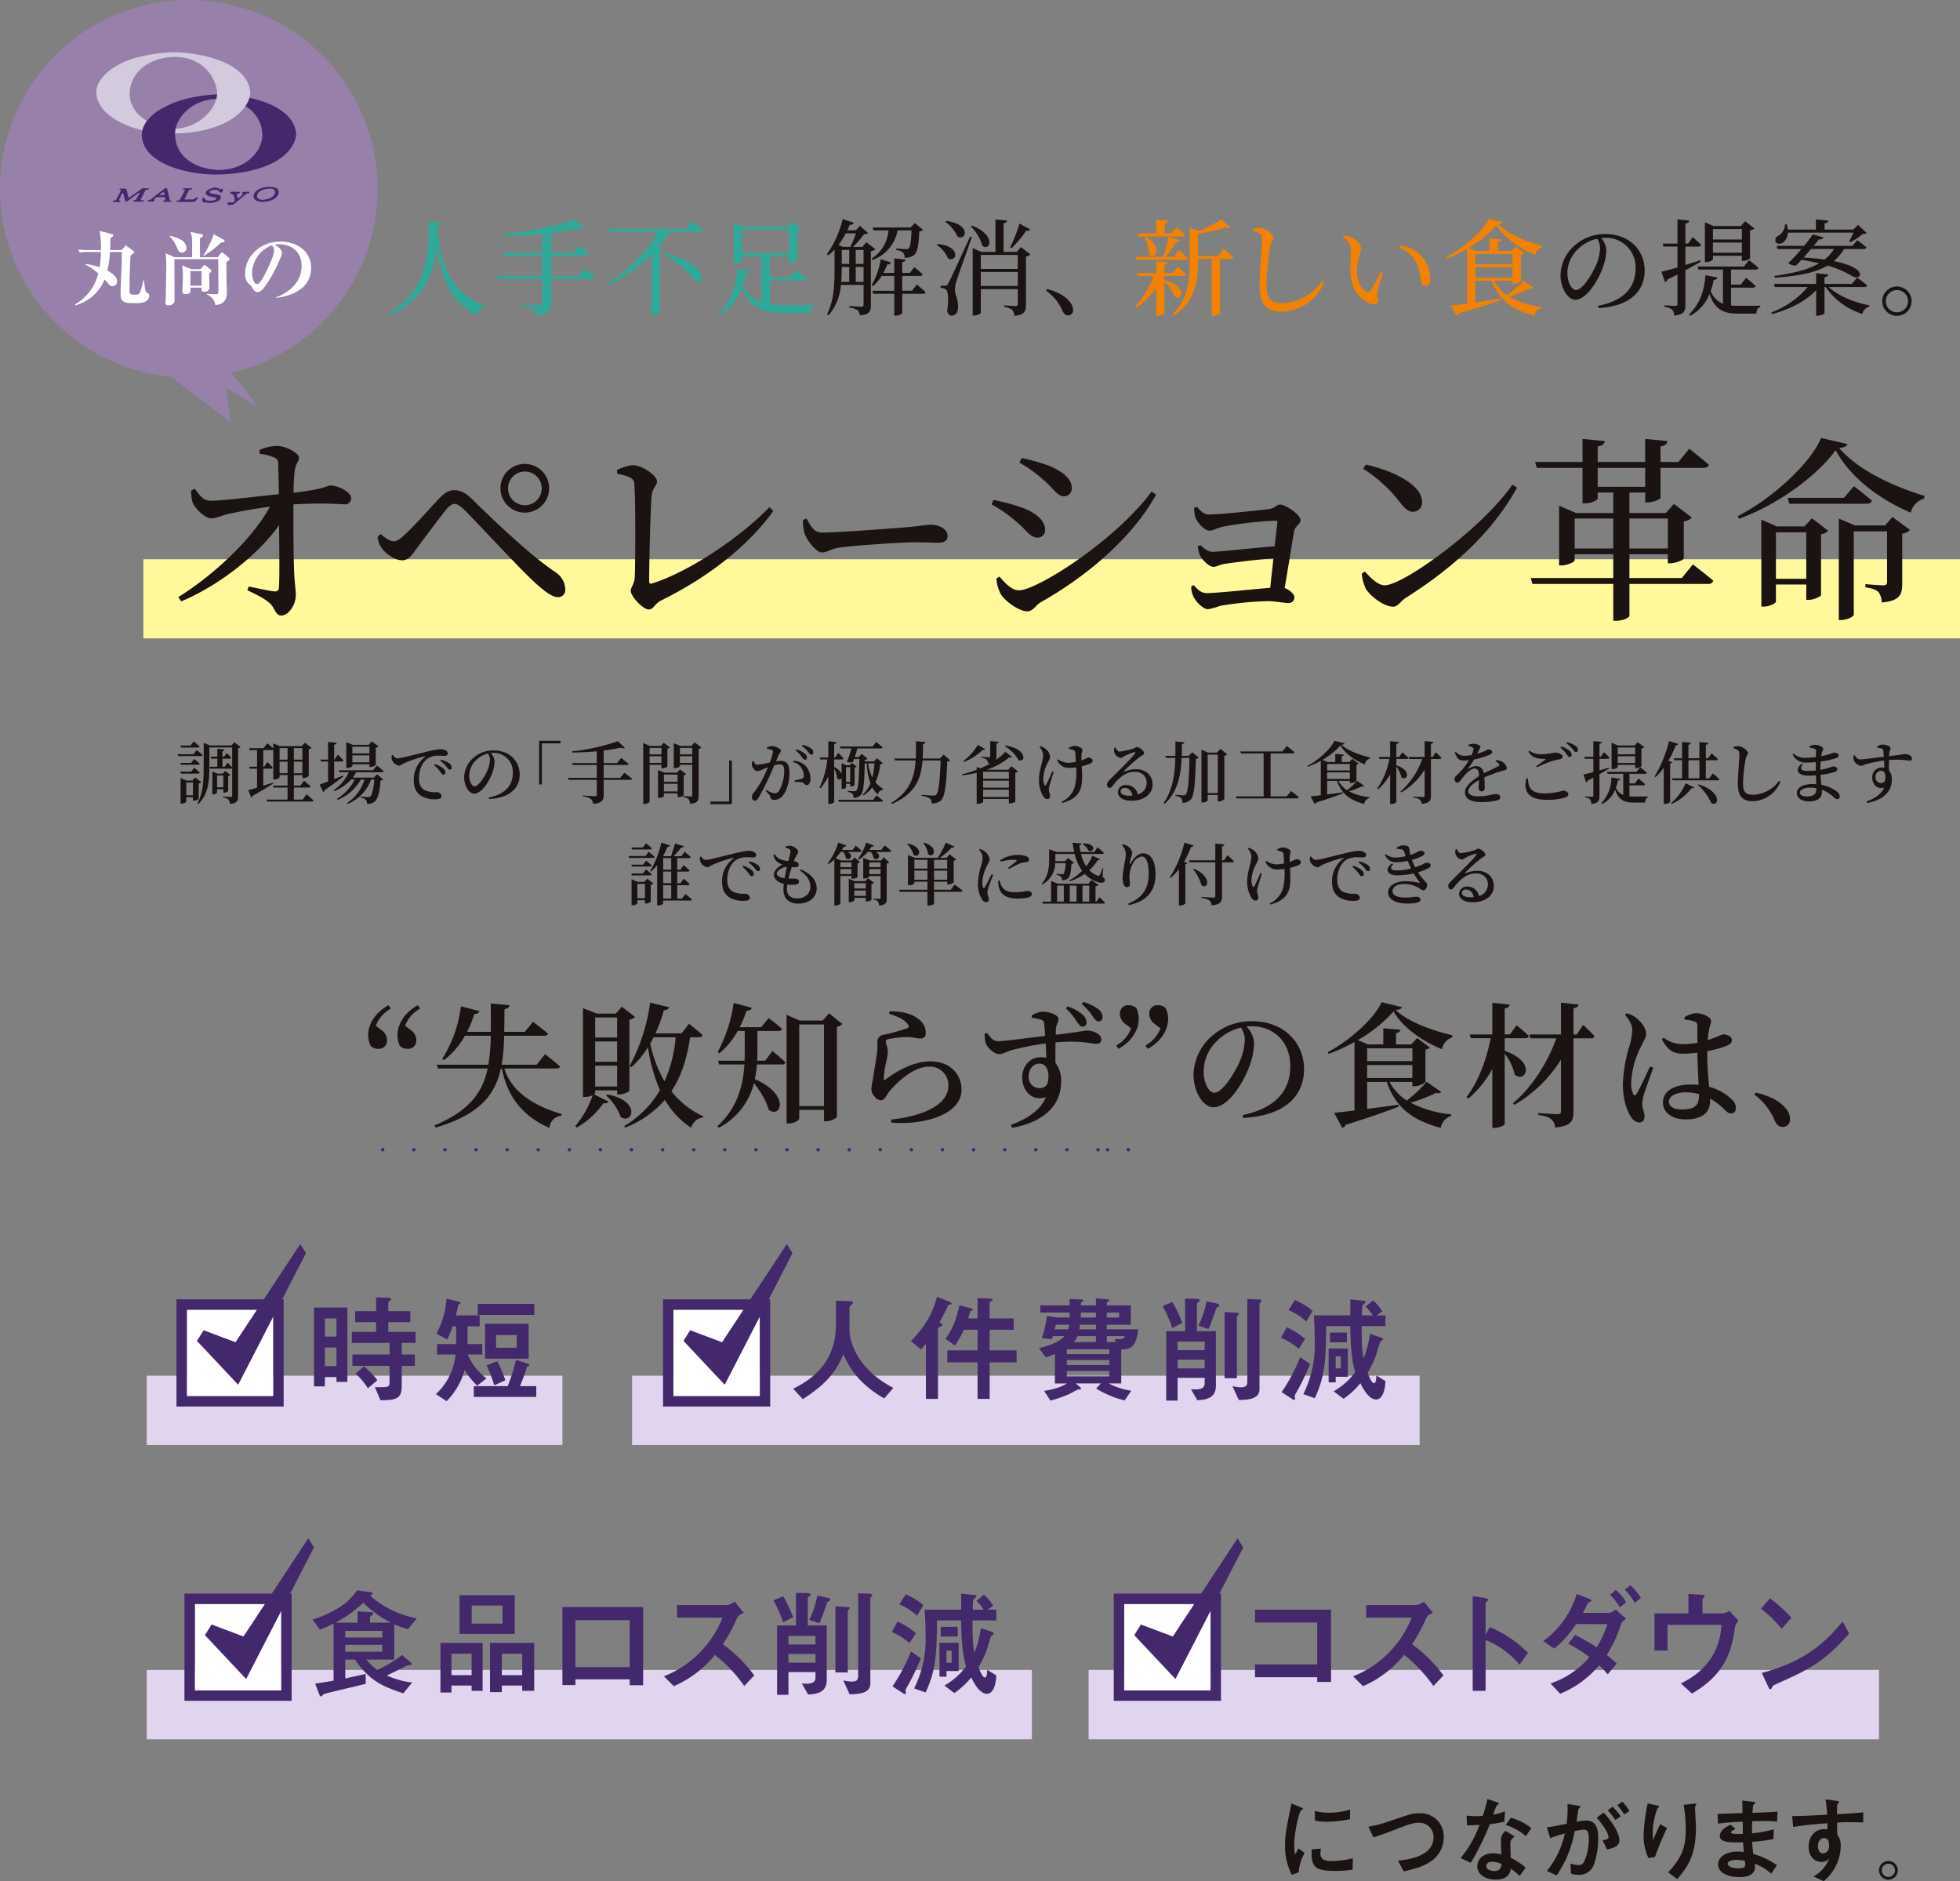 <svg xmlns="http://www.w3.org/2000/svg" width="563.655" height="540.93" viewBox="0 0 563.655 540.93">
  <rect x="0" y="0" width="563.655" height="540.93" fill="#808080" stroke="none"/>
  <g id="グループ_1211" data-name="グループ 1211" transform="translate(-836.345 -820.595)">
    <path id="パス_2203" data-name="パス 2203" d="M70.961,46.071c-.06.451-.3.752-1.081.841.66,11.2,3.363,18.767,13.723,23.271l-.06.331a2.8,2.8,0,0,0-2.492,2.193c-7.929-4.324-10.511-11.32-11.382-20.45-.57,7.387-2.731,14.983-13.541,20.509l-.391-.48C67.388,64.688,67.269,54.959,67.3,45.68Z" transform="translate(892.339 838.585)" fill="#2fa999"/>
    <path id="パス_2204" data-name="パス 2204" d="M94.517,59.56S96.439,61,97.639,62.052c-.09.331-.418.48-.841.48H84.879v7c0,1.862-.543,3.244-4.235,3.543a2.271,2.271,0,0,0-.931-1.8,7.633,7.633,0,0,0-3.483-.991v-.451s4.352.3,5.223.3c.6,0,.812-.212.812-.722V62.532H69.593l-.271-.871H82.265v-5.8H71.455l-.241-.9H82.265V49.589a103.29,103.29,0,0,1-11.021.662l-.09-.54c7.3-.692,16.033-2.524,20.539-4.265l2.7,2.582c-.269.241-.869.271-1.71-.06-2.223.48-4.895.961-7.805,1.322v5.674h6.394l1.653-2.042s1.86,1.412,3.032,2.462c-.06.331-.391.48-.812.48H84.879v5.8H92.8Z" transform="translate(909.987 838.281)" fill="#2fa999"/>
    <path id="パス_2205" data-name="パス 2205" d="M107.5,45.655s1.982,1.531,3.182,2.582c-.09.331-.389.48-.812.48h-8.916a29.709,29.709,0,0,1-3.184,4.534l1.412.51a1.13,1.13,0,0,1-.9.51V72.08a3.226,3.226,0,0,1-2.014.66h-.448V55.352A43.255,43.255,0,0,1,83.36,64l-.269-.361c6.125-3.692,11.861-9.518,14.442-14.923H83.751l-.212-.841h22.192Zm-7.837,9.008c12.493,3.423,11.923,9.67,8.8,8.288-1.623-2.642-5.948-6.065-9.1-7.957Z" transform="translate(927.873 838.553)" fill="#2fa999"/>
    <path id="パス_2206" data-name="パス 2206" d="M111.923,69.348a36,36,0,0,0,5.375.3c1.683,0,5.557,0,7.449-.03v.391a1.876,1.876,0,0,0-1.35,1.92H117.15c-7.06,0-10.872-1.29-13.274-7.235a15.561,15.561,0,0,1-6.667,8.017l-.3-.329c3.784-3.334,5.285-8.679,5.734-13.212l3.575.63c-.12.421-.48.69-1.14.72a25.377,25.377,0,0,1-.931,3.393,8.854,8.854,0,0,0,5.315,4.865V55.715h-5.527v1.2c0,.239-1.021.782-2.012.782h-.391V46.017l2.584,1.11h13l1.262-1.382,2.7,2.1a2.117,2.117,0,0,1-1.232.57v8.258a3.518,3.518,0,0,1-2.042.722h-.391V55.715h-5.5v5.948h5.856l1.593-2.012s1.892,1.379,3.032,2.4c-.09.329-.421.48-.839.48h-9.642Zm5.5-21.378H103.936v6.846h13.484Z" transform="translate(945.824 838.671)" fill="#2fa999"/>
    <path id="パス_2207" data-name="パス 2207" d="M124.537,54.042a2.586,2.586,0,0,1-1.322.6V70.227c0,1.623-.331,2.584-3.184,2.853a2.046,2.046,0,0,0-.57-1.441,4.9,4.9,0,0,0-2.4-.782v-.481s2.793.212,3.4.212c.508,0,.66-.179.66-.63V64.312H114.6a15.134,15.134,0,0,1-3.573,8.768l-.418-.331c2.069-3.993,2.161-8.948,2.161-13.392V54.132a15.3,15.3,0,0,1-1.773,1.653l-.421-.3a29.139,29.139,0,0,0,4.536-10.09l3.182,1.023a1.052,1.052,0,0,1-1.143.6c-.209.543-.448,1.083-.69,1.593h2.4l1.232-1.292,2.34,2.1c-.239.241-.6.271-1.17.3a33.635,33.635,0,0,1-3.154,3.665h2.7L121.9,52.03Zm-8.529-4.564a24.331,24.331,0,0,1-2.1,3.331l1.32.572H117.3a29.947,29.947,0,0,0,1.621-3.9Zm-1.17,9.879c0,1.232-.03,2.642-.149,4.083H117V59.148h-2.161Zm0-1.081H117V54.253h-2.159Zm4.023,0h2.251V54.253h-2.251Zm2.253.871h-2.251v4.295h2.251ZM124,48.637l-.271-.841h10.93l1.2-1.262,2.373,1.922a1.524,1.524,0,0,1-1.083.453c-.179,4.113-.57,6.065-1.591,6.876a4.505,4.505,0,0,1-2.642.749A2,2,0,0,0,132.464,55a4.145,4.145,0,0,0-1.952-.722v-.448c.841.06,2.283.179,2.763.179a1.172,1.172,0,0,0,.839-.212c.423-.389.692-2.071.782-5.164H130.9a11.054,11.054,0,0,1-7.237,8.5l-.211-.418a10.553,10.553,0,0,0,4.837-8.079Zm12.431,15.555s1.563,1.292,2.524,2.191c-.09.331-.363.48-.782.48h-5.945v5.5c0,.269-.961.779-1.832.779h-.451V66.863h-6.067l-.239-.871h6.306V61.73H126.31a13.063,13.063,0,0,1-2.435,2.913l-.421-.3a21.246,21.246,0,0,0,2.582-7.417l2.973.931c-.09.331-.448.6-1.078.57a22.639,22.639,0,0,1-1.113,2.432h3.124V56.683l3.274.331c-.062.361-.3.63-.991.752v3.092h2.191l1.292-1.651s1.5,1.17,2.373,2.042a.65.65,0,0,1-.722.48h-5.134v4.262h2.821Z" transform="translate(963.572 838.212)" fill="#1a1311"/>
    <path id="パス_2208" data-name="パス 2208" d="M124.6,52.489c6.906.662,5.437,5.5,2.943,4.145a9.061,9.061,0,0,0-3.214-3.874Zm9.789-1.952c-1.32,3.784-3.9,10.9-4.352,12.4a9.171,9.171,0,0,0-.513,2.761c.032,1.412.993,2.674.9,5.166-.06,1.382-.779,2.223-1.922,2.223-.6,0-1.08-.513-1.2-1.5.48-3.094.3-5.557-.391-6.037a2.771,2.771,0,0,0-1.5-.451v-.63h1.352c.391,0,.481,0,.809-.63.632-1.083.632-1.083,6.308-13.454Zm-7.357-4.683c7.3.961,5.766,5.945,3.214,4.474a10.53,10.53,0,0,0-3.453-4.2Zm7.387,1.35c7.056,2.674,5.256,7.509,3,5.826a12.881,12.881,0,0,0-3.336-5.614Zm16.815,8.29a2.445,2.445,0,0,1-1.29.6V70c0,1.8-.359,2.883-3.331,3.152a2.678,2.678,0,0,0-.6-1.681A4.044,4.044,0,0,0,143.7,70.6v-.451s2.614.179,3.244.179c.51,0,.66-.179.66-.6V65.462H136.97v6.757c0,.3-.961.839-1.95.839h-.391V53.691l2.52,1.081h4.026V45.433l3.334.3c-.06.391-.3.66-.991.779v8.258H147.3l1.2-1.382ZM136.97,59.666H147.6V55.643H136.97Zm10.631.871H136.97v4.023H147.6Zm3.575-12.251c-.182.331-.423.48-1.143.359a34.155,34.155,0,0,1-4.265,5.106l-.359-.3a43.884,43.884,0,0,0,2.671-6.817Z" transform="translate(981.439 838.264)" fill="#1a1311"/>
    <path id="パス_2209" data-name="パス 2209" d="M138.323,54.144c3.722.991,5.7,2.492,6.727,3.993a3.407,3.407,0,0,1,.692,2.012,1.408,1.408,0,0,1-1.441,1.563c-.692,0-1.143-.391-1.593-1.322a13.965,13.965,0,0,0-4.715-5.8Z" transform="translate(999.19 849.58)" fill="#1a1311"/>
    <path id="パス_2210" data-name="パス 2210" d="M157.553,62.97c6.851,1.621,5.106,6.154,2.883,4.653a9.4,9.4,0,0,0-2.943-4.265v9.01c0,.239-1.021.752-1.862.752h-.448V65.131a22.056,22.056,0,0,1-5.676,5.646l-.361-.421a23.355,23.355,0,0,0,5.223-8.649h-4.621l-.241-.871h5.676V57.443l3.271.361c-.03.361-.3.662-.961.752v2.281h2.462l1.382-1.77s1.5,1.23,2.462,2.161c-.09.331-.391.48-.812.48h-5.495V63.03Zm-8.106-5.918-.239-.869h8.017a40.485,40.485,0,0,0,1.469-5.766l3.274.961a.974.974,0,0,1-1.081.57,32.127,32.127,0,0,1-2.973,4.235h2.4l1.382-1.862s1.655,1.322,2.642,2.251c-.09.331-.391.48-.809.48Zm.3-7.626h5.465V45.463l3.391.3c-.057.421-.3.692-1.018.812v2.853h1.979l1.386-1.773s1.586,1.262,2.547,2.193c-.09.331-.391.478-.809.478H149.955Zm2.43,1.051c5.076,2.943,2.761,6.787.961,4.984a12.361,12.361,0,0,0-1.32-4.835Zm22.344,3.393s1.77,1.412,2.851,2.432c-.09.331-.389.48-.812.48h-3.032V72.368c0,.182-.782.752-2.012.752h-.391V56.783h-3.964v.961c0,5.4-.692,11.41-7.058,15.344l-.359-.391c4.382-4.083,5.046-9.339,5.046-14.983V47.835l2.674.869a32.362,32.362,0,0,0,6.361-3.271l2.763,2.251c-.269.271-.779.3-1.561.06a49.024,49.024,0,0,1-7.867,1.773v6.4h5.8Z" transform="translate(1013.679 838.264)" fill="#f38200"/>
    <path id="パス_2211" data-name="パス 2211" d="M163.855,47.393v-.6a7.865,7.865,0,0,1,2.071-.3c1.591.06,3.874,1.8,3.874,2.766,0,.687-.63.961-.9,2.4a68.011,68.011,0,0,0-1.11,11.385c0,3.692,1.081,5.1,4.474,5.1a14.447,14.447,0,0,0,11.41-6.306l.632.451a13.519,13.519,0,0,1-12.192,8.286c-4.115,0-6.306-2.012-6.306-7.295,0-4.564.69-11.323.69-13.215,0-1.2-.182-1.591-.69-1.922a5.475,5.475,0,0,0-1.952-.749" transform="translate(1032.786 839.635)" fill="#f38200"/>
    <path id="パス_2212" data-name="パス 2212" d="M177.443,51.871c0-1.651-.361-2.522-2.34-3.993l.239-.421a8.335,8.335,0,0,1,2.163.451c1.2.54,2.851,1.982,2.851,3.274,0,1.379-1.2,3.212-1.2,6.485,0,3.453,1.623,5.315,2.821,5.915a.773.773,0,0,0,1.083-.241,44.908,44.908,0,0,0,2.911-5.433l.754.329a50.6,50.6,0,0,0-1.715,5.554c-.207,1.471.274,1.563.274,2.313,0,.961-.993,1.5-2.4.931-2.375-1.021-5.375-3.662-5.557-9.159-.09-2.221.12-4.444.12-6.005m14.024-.9.212-.66a9.576,9.576,0,0,1,5.973,2.943,10.133,10.133,0,0,1,2.614,6.695c0,1.382-.48,2.044-1.441,2.044a1.181,1.181,0,0,1-1.14-1.083,19.159,19.159,0,0,0-1.531-5.856,8.648,8.648,0,0,0-4.685-4.083" transform="translate(1047.397 840.893)" fill="#f38200"/>
    <path id="パス_2213" data-name="パス 2213" d="M215.6,53.625a2.761,2.761,0,0,0-1.979,2.1c-4.536-1.86-8.92-4.984-11.111-8.5a32.552,32.552,0,0,1-8.017,6.456l2.071.9H200.5v-3.6l3.393.3c-.06.361-.3.632-.961.752v2.552h3.9l1.2-1.23,2.554,1.89a1.9,1.9,0,0,1-1.051.51v7.449a3.106,3.106,0,0,1-2.044.839H207.1v-.9h-5.285a11.477,11.477,0,0,0,3.724,4.145,34.539,34.539,0,0,0,4.745-4.113l2.883,1.982c-.241.271-.48.361-1.113.179a40.014,40.014,0,0,1-5.764,2.4,24.214,24.214,0,0,0,9.127,2.943l-.028.331a2.792,2.792,0,0,0-2.012,2.191c-6.037-1.591-10.18-4.414-12.254-10.06h-4.713v6.246c2.221-.329,4.743-.72,7.295-1.11l.092.48c-2.7.931-6.577,2.193-12.072,3.754a1.124,1.124,0,0,1-.69.69l-1.621-2.913c1.051-.09,2.671-.3,4.653-.57V53.956a40,40,0,0,1-5.826,2.823l-.212-.421c4.8-2.462,10.69-7.538,12.224-10.992l4.023.931c-.092.361-.48.51-1.262.6,2.763,2.763,7.927,4.927,12.642,6.276ZM196.414,58.37H207.1V55.457H196.414Zm10.688.871H196.414v3H207.1Z" transform="translate(1064.194 838.178)" fill="#f38200"/>
    <path id="パス_2214" data-name="パス 2214" d="M213.149,67.89c7.414-1.441,10.778-5.313,10.778-10.718a8.458,8.458,0,0,0-8.8-8.83c-.361,0-.722.032-1.11.062a5.65,5.65,0,0,1,1.5,3.363,15.152,15.152,0,0,1-.961,4.984c-1.26,3.662-4.713,9.4-7.957,9.4-2.133,0-4.262-3.334-4.262-7.118a11.667,11.667,0,0,1,4.143-8.557,13.093,13.093,0,0,1,8.858-3.214c6.4,0,11.2,4.265,11.2,10.511,0,5.164-3.393,10.21-13.272,10.78Zm-.3-19.277a11.273,11.273,0,0,0-5.554,3.032,9.594,9.594,0,0,0-2.975,6.787c0,2.731,1.232,4.924,2.462,4.924,1.894,0,4.626-4.564,5.8-7.175a14.156,14.156,0,0,0,1.14-4.867,4.906,4.906,0,0,0-.871-2.7" transform="translate(1082.776 840.639)" fill="#1a1311"/>
    <path id="パス_2215" data-name="パス 2215" d="M226.228,57.609c-1.17.692-2.642,1.5-4.384,2.465v9.849c0,1.86-.331,2.883-3.214,3.182a2.652,2.652,0,0,0-.57-1.681,4,4,0,0,0-2.251-.841v-.451s2.582.179,3.122.179c.48,0,.632-.149.632-.57V61.274c-.9.48-1.862.961-2.883,1.471a1.027,1.027,0,0,1-.692.749l-1.018-3c.9-.209,2.582-.66,4.593-1.262V53.255H215.54l-.241-.869h4.265V45.42l3.391.359c-.06.451-.359.752-1.11.841v5.766h.782l1.322-1.862s1.5,1.29,2.4,2.251c-.092.331-.361.48-.782.48h-3.724V58.54c1.352-.418,2.823-.869,4.265-1.35Zm8.739,12.582c.692.06,1.412.09,2.223.09,1.441,0,4.653,0,6.184-.03v.391c-.75.149-1.081.931-1.11,1.892H237.07c-4.235,0-6.759-1.11-8.29-5.676a11.843,11.843,0,0,1-5.554,6.276l-.389-.359c2.7-2.494,4.442-6.246,4.773-11.293l3.423.662c-.09.389-.391.66-1.051.72a21.832,21.832,0,0,1-.871,3.154,6.266,6.266,0,0,0,3.543,3.662V59.862H225.6l-.241-.871h13.3l1.474-1.83s1.71,1.26,2.731,2.221c-.09.329-.361.48-.779.48h-7.118v4.324h2.821l1.5-1.952s1.681,1.32,2.731,2.343c-.09.329-.391.48-.809.48h-6.246Zm-5.2-13.242c0,.241-1.018.749-2.012.749h-.3V46.259l2.462,1.083h7.865l1.262-1.382,2.644,2.071a2.24,2.24,0,0,1-1.26.57v8.047a3.275,3.275,0,0,1-1.954.722h-.391V55.9h-8.318Zm0-5.736h8.318v-3h-8.318Zm8.318.871h-8.318v2.943h8.318Z" transform="translate(1099.185 838.247)" fill="#1a1311"/>
    <path id="パス_2216" data-name="パス 2216" d="M245.2,64.862c2.763,2.582,7.536,4.5,11.741,5.285l-.06.329A2.777,2.777,0,0,0,254.9,72.61a20.038,20.038,0,0,1-10.571-7.748H244V72.4c0,.241-1.051.69-1.984.69h-.418V65.761c-2.945,3.154-7.387,5.437-12.642,6.879l-.241-.48a25.039,25.039,0,0,0,10.451-7.3H229.7l-.241-.9h12.132V60.9l3.483.363c-.06.418-.329.69-1.081.809v1.892h7.865l1.533-1.8s1.773,1.262,2.853,2.223c-.062.329-.361.48-.782.48Zm4.446-10.932a14.112,14.112,0,0,1-2.973,3.485C257,59.455,254.476,63.179,252.1,61.8a28.806,28.806,0,0,0-7.237-3.092c-3.423,2.012-8.2,2.973-15.162,3.483l-.122-.51c5.465-.782,9.729-1.8,12.854-3.632-1.531-.361-3.216-.722-5.044-1.021-.572.63-1.113,1.2-1.563,1.651a3.229,3.229,0,0,1-2.223-.69,47.448,47.448,0,0,0,3.754-4.055h-6.876l-.271-.9h7.9a35.06,35.06,0,0,0,2.522-3.3l3.062.869c-.179.391-.57.632-1.322.572-.329.451-.869,1.11-1.5,1.86h11.173l1.379-1.651s1.593,1.17,2.644,2.071c-.092.331-.391.48-.812.48Zm-16.187-4.713a3.712,3.712,0,0,1-1.441,2.913c-.69.451-1.773.418-2.1-.331a1.407,1.407,0,0,1,.871-1.713,3.972,3.972,0,0,0,1.86-3.242h.513a7.247,7.247,0,0,1,.269,1.5h8.106V45.433l3.545.329c-.03.421-.329.722-1.053.812v1.773h8.29l1.32-1.352,2.494,2.343a1.847,1.847,0,0,1-1.172.3,18.33,18.33,0,0,1-3.513,2.343l-.359-.239a25.725,25.725,0,0,0,1.23-2.522Zm6.667,4.713c-.692.812-1.412,1.653-2.134,2.462,2.283.122,4.295.331,6.035.57a11.254,11.254,0,0,0,2.7-3.032Z" transform="translate(1117.034 838.264)" fill="#1a1311"/>
    <path id="パス_2217" data-name="パス 2217" d="M242.584,58.023a4.219,4.219,0,1,1,4.232,4.232,4.2,4.2,0,0,1-4.232-4.232m1.021,0a3.2,3.2,0,1,0,3.212-3.184,3.236,3.236,0,0,0-3.212,3.184" transform="translate(1135.055 849.157)" fill="#1a1311"/>
    <rect id="長方形_721" data-name="長方形 721" width="522.421" height="22.766" transform="translate(877.58 981.4)" fill="#fff99c"/>
    <path id="パス_2094" data-name="パス 2094" d="M45.489,69.125A13.614,13.614,0,0,1,50.3,67.966c2.985,0,6.517,2.194,6.517,3.291,0,1.4-.915,1.583-1.221,3.775-.243,1.766-.3,4.325-.364,6.394,9.321-1.034,9.564-2.07,10.6-2.07,2.374,0,5.968,1.949,5.968,3.594a1.71,1.71,0,0,1-1.766,1.826,124.366,124.366,0,0,0-14.8,0c-.06,5.421,0,14.679.183,19.185.121,3.472.487,5.117.487,6.943,0,2.862-2.191,5.847-4.142,5.847-1.766,0-1.826-2.192-3.291-3.472-1.643-1.583-4.262-2.679-6.513-3.836l.424-1.036c2.56.487,5.6,1.217,7.37,1.4.792.06,1.217-.243,1.279-1.036.243-2.374.121-10.779.06-18.028-5.785,8.283-17.174,17.361-28.138,21.927l-.853-1.217c10.534-6.579,21.377-16.872,26.37-26.008-4.2.549-8.16,1.279-11.021,1.889-2.742.487-4.081,1.462-5.91,1.462-1.764.06-4.689-2.985-5.3-4.508a11.074,11.074,0,0,1-.426-3.532l1.1-.428c1.46,2.192,2.681,3.411,4.445,3.411,4.021-.06,13.155-1.219,19.674-1.887-.062-2.985-.123-6.519-.183-8.589a1.889,1.889,0,0,0-1.46-2.072,11.511,11.511,0,0,0-3.9-.913Z" transform="translate(865.508 880.848)" fill="#1a1311"/>
    <path id="パス_2095" data-name="パス 2095" d="M51.542,91.577l.851-.792c1.4,1.219,2.8,2.072,3.775,2.072.855,0,1.768-.547,3.049-1.766,2.858-2.559,8.1-8.526,10.047-10.538,1.338-1.4,2.681-2.375,4.262-2.375,1.647,0,3.23.67,5.113,2.5,7.862,7.736,17,16.323,24.123,21.134a6.043,6.043,0,0,1,2.74,4.813,2.039,2.039,0,0,1-2.13,2.313c-1.891,0-4.934-2.436-9.2-6.7C90.4,98.52,80.653,88.045,76.389,83.72c-1.215-1.1-1.951-1.583-2.74-1.583-.609,0-1.277.364-2.251,1.46-1.891,2.315-6.521,8.528-8.653,11.391-1.4,1.889-2.311,3.349-4.143,3.349-1.883,0-4.383-1.583-5.723-3.289a6.852,6.852,0,0,1-1.338-3.472M86.869,77.63a7,7,0,1,1,14,0,7,7,0,1,1-14,0m2.19,0a4.844,4.844,0,1,0,4.872-4.811,4.809,4.809,0,0,0-4.872,4.811" transform="translate(893.393 883.367)" fill="#1a1311"/>
    <path id="パス_2096" data-name="パス 2096" d="M86.9,72.215a12.749,12.749,0,0,1,4.506-1.4c2.8,0,7.006,3.045,7.006,4.63,0,1.157-1.338,2.07-1.521,4.019-.366,3.289-.734,19.064-.734,24.728,0,.609.183.792.734.67,10.534-3.289,25.274-13.094,33.86-21.987l1.1,1.1c-7.553,10.536-19.247,19.308-32.283,25.764-2.007,1.034-2.07,2.559-3.534,2.559-1.7,0-5.175-3.777-5.175-5.36,0-1.036,1.1-1.949,1.157-4.021.183-4.2.243-22.11-.123-26.677-.06-1.34-.607-2.07-4.932-2.983Z" transform="translate(926.876 883.544)" fill="#1a1311"/>
    <path id="パス_2097" data-name="パス 2097" d="M115.412,78.7c1.19,2.192,2.072,4.019,4.4,4.019,4.868,0,22.32-1.34,24.91-1.583,3.472-.3,5.179-.67,6.472-.67,2.331,0,4.765,1.279,4.765,3.228,0,1.217-.775,1.949-2.638,1.949s-3.678-.123-6.994-.123c-3.415,0-17.141.915-21.023,1.462-3.213.426-3.834,1.462-5.491,1.462-1.6,0-4.245-3.289-5.024-5.6a11.565,11.565,0,0,1-.415-3.777Z" transform="translate(952.902 891.01)" fill="#1a1311"/>
    <path id="パス_2098" data-name="パス 2098" d="M142.212,83.09l.547-1.281A57.9,57.9,0,0,1,150.921,84c3.9,1.4,6.7,3.653,6.7,6.394a2.118,2.118,0,0,1-2.194,2.253c-2.191,0-3.228-2.313-6.27-4.749a38.505,38.505,0,0,0-6.945-4.811m46.047-3.655,1.277.853c-6.7,12.242-19.794,23.449-33.253,31-1.4.851-2.074,2.557-3.838,2.557-2.134,0-6.032-2.619-7.493-4.811a11.358,11.358,0,0,1-1.342-4.628l.917-.549c1.521,1.828,3.468,3.958,5.6,3.958,4.992,0,27.285-13.887,38.128-28.381M150.252,71.09l.607-1.34A58.466,58.466,0,0,1,158.778,72c4.142,1.766,6.519,3.777,6.519,6.4a2.266,2.266,0,0,1-2.194,2.375c-2.009,0-3.168-2.436-6.394-5.117a38.948,38.948,0,0,0-6.457-4.568" transform="translate(979.268 882.537)" fill="#1a1311"/>
    <path id="パス_2099" data-name="パス 2099" d="M173.36,77.3c.974,1.1,2.007,2.192,3.407,2.192,3.045,0,14.679-1.219,17.421-1.583,1.583-.243,2.009-1.279,3.108-1.279,1.521,0,5.845,2.862,5.845,4.508,0,1.157-1.583,1.643-1.826,3.106-.607,3.411-1.828,11.085-2.742,16.383,1.46.549,2.8,1.768,2.8,2.621a1.63,1.63,0,0,1-1.708,1.706c-1.1,0-3.838-.549-6.089-.549a95.053,95.053,0,0,0-13.525,1.34,21.881,21.881,0,0,1-3.472.976c-1.643,0-3.836-2.559-4.323-3.838a6.493,6.493,0,0,1-.549-2.679l.67-.428c1.1,1.159,2.072,2.315,3.775,2.315,2.987,0,12.978-1.1,18.274-1.523.243-2.375.609-5.419.913-8.464-5.055.364-10.781,1.1-14.068,1.583-1.464.243-2.255.853-3.168.853-1.281,0-3.228-2.011-3.836-3.228a7.873,7.873,0,0,1-.67-2.681l.73-.364c1.034.974,2.191,1.949,3.532,1.949,1.887,0,12.06-1.157,17.845-1.585.364-2.983.608-5.6.791-6.881.064-.366-.123-.487-.487-.487a104.14,104.14,0,0,0-15.349,1.764c-1.521.366-2.677,1.1-3.715,1.1-1.523,0-3.711-2.617-4.081-3.958a9.9,9.9,0,0,1-.3-2.619Z" transform="translate(1007.209 889.054)" fill="#1a1311"/>
    <path id="パス_2100" data-name="パス 2100" d="M240.2,76.506l1.343.855c-7.249,13.094-18.517,23.143-32.04,31.73-1.4.855-2.13,2.5-3.594,2.5-2.677,0-6.515-3.045-7.8-5.055a13.19,13.19,0,0,1-1.217-4.447l.913-.609c1.708,1.889,3.715,3.959,5.727,3.959,5.238,0,27.957-16.26,36.664-28.93m-42.147-5.787c7.37,1.645,16.2,5.606,16.2,10.783a2.613,2.613,0,0,1-2.619,2.8c-1.279,0-2.257-.794-3.777-2.742a40.39,40.39,0,0,0-10.538-9.627Z" transform="translate(1031.065 883.455)" fill="#1a1311"/>
    <path id="パス_2101" data-name="パス 2101" d="M268.481,103.028s3.68,2.777,5.89,4.7a1.423,1.423,0,0,1-1.529.907h-22.6v9.179c0,.339-1.476,1.416-3.91,1.416h-.738V108.637H222.357l-.508-1.7H245.59v-6.856h-11.1v1.813c0,.341-1.986,1.416-3.795,1.416h-.681V86.144l4.872,2.1H245.59V82.347h-4.476v1.7c0,.51-1.871,1.416-3.571,1.416h-.791v-10.2H223.605l-.51-1.7h13.657v-6.63l6.4.625c-.115.792-.623,1.3-2.039,1.528v4.476h13.653v-6.63l6.4.625c-.115.792-.567,1.3-1.986,1.528v4.476h5.158l3.117-3.8s3.4,2.664,5.61,4.589c-.113.623-.738.907-1.532.907H259.185v8.556c0,.454-1.98,1.359-3.624,1.359h-.794V82.347h-4.529v5.892h10.479l2.325-2.605,5.152,3.91a4.205,4.205,0,0,1-2.323,1.133v10.651c-.053.4-2.377,1.361-3.853,1.361h-.734v-2.607H250.238v6.856H265.3Zm-22.89-13.2h-11.1v8.612h11.1Zm9.177-14.561H241.114V80.7h13.653Zm-4.529,23.173h11.048V89.826H250.238Z" transform="translate(1054.694 879.872)" fill="#1a1311"/>
    <path id="パス_2102" data-name="パス 2102" d="M283.983,68.545c-.167.625-.847.966-2.377,1.133,5.152,6.12,15.071,10.937,24.532,13.77l-.113.792a5.611,5.611,0,0,0-3.853,4.023C292.99,84.41,284.606,77.9,280.581,70.3,275.2,77.782,263.867,86,252.821,90.02l-.4-.736c9.8-4.987,21.019-15.186,23.967-22.493Zm-10.2,21.362,4.642,3.569a3.6,3.6,0,0,1-2.039,1.02V112c-.058.4-2.152,1.359-3.569,1.359h-.68v-4.418h-8.727v4.93c0,.4-1.756,1.416-3.567,1.416h-.623V90.3l4.418,1.928h7.987Zm-1.645,4.023h-8.727V107.3h8.727Zm13.71-13.258s3.117,2.379,5.158,4.136c-.169.623-.68.905-1.476.905H267.267l-.452-1.7h16.147ZM296.9,89.51l5.1,3.738a4,4,0,0,1-2.266,1.079V108.6c0,3.174-.623,5.043-5.888,5.5a5.2,5.2,0,0,0-.911-2.946c-.623-.625-1.7-1.133-3.795-1.417v-.905s4.079.339,5.156.339c.851,0,1.079-.339,1.079-1.077V93.648H285.8v24.022c0,.4-1.815,1.474-3.626,1.474h-.68V89.964l4.589,1.982h8.723Z" transform="translate(1083.652 879.735)" fill="#1a1311"/>
    <path id="パス_2103" data-name="パス 2103" d="M187.5,288.961a17.961,17.961,0,0,1-1.926-8.653c0-2.928.345-4.564,1.821-11.846L190,269.517c.53.21.687.29.687.5,0,.055,0,.133-.054.16a2.327,2.327,0,0,1-.4.158c-.526.21-2.031,6.094-2.031,10.158a16.776,16.776,0,0,0,.212,2.611,16.34,16.34,0,0,0,1.028-1.741l1.743,1.318a13.364,13.364,0,0,0-1.715,5.569Zm17.493-1.476a32.936,32.936,0,0,1-5.277.343c-5.54,0-6.755-1.162-6.49-6.174l2.689-.238a5.53,5.53,0,0,0-.183,1.451c0,1.373.87,2.138,3.139,2.138a27.838,27.838,0,0,0,6.2-.793Zm-.765-14.512a34.929,34.929,0,0,1-6.675.713,12.785,12.785,0,0,1-3.4-.343l-.025-2.771a14.366,14.366,0,0,0,4.036.528,20.805,20.805,0,0,0,6.12-.9Z" transform="translate(1020.335 1070.741)" fill="#1a1311"/>
    <path id="パス_2104" data-name="パス 2104" d="M206.373,283.513c5.8-.5,10.236-2.428,10.236-6.755a4.056,4.056,0,0,0-4.3-4.116c-1.713,0-2.743.4-8.6,2.666-2.3.87-3.166,1.133-4.379,1.5l-1.451-3.034a36.437,36.437,0,0,0,5.882-1.53c6.067-2.083,6.782-2.348,8.893-2.348a6.639,6.639,0,0,1,6.885,6.912,8.276,8.276,0,0,1-3.616,6.86c-2.083,1.4-3.772,1.953-7.861,2.956Z" transform="translate(1031.99 1072.102)" fill="#1a1311"/>
    <path id="パス_2105" data-name="パス 2105" d="M221.682,268.617c.288.105.843.29.843.528,0,.08-.448.37-.582.448a14.431,14.431,0,0,0-1.081,2.666,13.068,13.068,0,0,0,3.4-.95l-.185,2.981a27.326,27.326,0,0,1-4.169.74,80.2,80.2,0,0,1-5.487,11.106l-2.929-1.373a30.71,30.71,0,0,0,5.434-9.523c-1.081.053-2.506.105-3.589.132l-.13-2.8c.58.053,1.5.158,2.506.158.738,0,1.425-.053,2.165-.105a47,47,0,0,0,1.344-4.829Zm6.778,21.292a15.842,15.842,0,0,0-2.506-2.058c-.21,1.108-.711,3.114-4.379,3.114-2.928,0-5.277-1.478-5.277-3.853,0-2.056,1.846-3.719,4.459-3.719a9.418,9.418,0,0,1,2.453.315c-.027-.58-.105-3.111-.105-3.639a3.461,3.461,0,0,1,1.318-3.113l2.613,1.583c-1.24,1.028-1.24,1.451-1.24,2.191,0,.633.107,3.4.107,3.957a20,20,0,0,1,4.3,2.849Zm-7.888-4.091c-1.53,0-1.688.977-1.688,1.268,0,1.135,1.583,1.4,2.323,1.4,1.9,0,1.976-1.293,2.031-2.033a7.538,7.538,0,0,0-2.666-.633m9.683-7.36a15.96,15.96,0,0,0-5.779-3.193l1.427-2.083a15.207,15.207,0,0,1,5.933,3.008Z" transform="translate(1044.889 1070.113)" fill="#1a1311"/>
    <path id="パス_2106" data-name="パス 2106" d="M224.235,288.111a25.543,25.543,0,0,0,5.172-10.766,27.536,27.536,0,0,0-4.2,1.345l-.975-3.139c1.821-.237,2.218-.317,5.672-1a30.776,30.776,0,0,0,.265-5.725l2.691.448c.9.158,1,.158,1,.37a.366.366,0,0,1-.13.265c-.053.078-.4.315-.423.4-.183,1.213-.4,2.743-.553,3.641a15.148,15.148,0,0,1,2.718-.343c3.111,0,3.534,2.557,3.534,5.249a22.956,22.956,0,0,1-1.055,6.832,4.509,4.509,0,0,1-4.669,3.536,5.656,5.656,0,0,1-2.111-.4l-.132-2.847a8.859,8.859,0,0,0,2.3.446c.948,0,1.4-.473,1.821-1.451a16.181,16.181,0,0,0,1.135-5.882c0-1.583-.08-2.876-1.425-2.876a21,21,0,0,0-2.638.422,32.14,32.14,0,0,1-5.172,12.742ZM240.25,279.3c1.238-.263,1.715-.37,1.715-.95,0-.183-.107-1.741-3.378-5.567l1.953-1.478c4.274,4.539,4.564,7.442,4.564,8.02,0,1.663-1.715,2.138-3.536,2.64Zm3.668-5.83a16.814,16.814,0,0,0-2.191-2.8l1.423-1.055a19.719,19.719,0,0,1,2.348,2.8Zm2.559-1.61a15.63,15.63,0,0,0-1.98-2.638l1.4-1.028a10.681,10.681,0,0,1,2.085,2.716Z" transform="translate(1056.954 1070.485)" fill="#1a1311"/>
    <path id="パス_2107" data-name="パス 2107" d="M239.9,284.147a14.982,14.982,0,0,1-1.373-6.885,51.012,51.012,0,0,1,1.162-8.813l2.348.5c.578.132.923.21.923.423,0,.107-.475.528-.528.66a20.126,20.126,0,0,0-1.293,6.832c0,.818.053,1.768.08,2.138,1-2.375,1.554-3.536,2.083-4.591l1.953,1.108a82.745,82.745,0,0,0-3.456,8.312Zm5.672,4.116c3.641-3.906,5.066-6.834,5.066-12.294a41.1,41.1,0,0,0-.607-7.125l2.718-.29c.633-.08.923-.105.923.158,0,.107-.37.635-.37.767,0,.843.263,4.957.263,5.909,0,8.388-2.664,11.634-5.38,14.8Z" transform="translate(1070.495 1070.729)" fill="#1a1311"/>
    <path id="パス_2108" data-name="パス 2108" d="M264.876,289.042a14.384,14.384,0,0,0-4.72-2.849c.025.473.053.738.053,1,0,2.268-2.348,2.849-4.381,2.849-2.268,0-6.2-.66-6.2-3.694,0-2.216,2.426-3.641,5.54-3.641a15.055,15.055,0,0,1,1.873.132c-.158-1.425-.208-2.006-.263-2.823-3.324.105-6.675.185-6.675-1.793,0-1.715,2.085-2.8,3.139-3.246l1.345,1.24c-.685.343-1.266.633-1.266.923,0,.37.66.448.977.475a21.256,21.256,0,0,0,2.426,0c-.027-2.771-.027-3.061-.027-3.534-1.055.051-5.329.263-7.1.606l-.16-2.823c.66,0,5.937-.185,7.2-.238,0-.58-.078-3.113-.078-3.614l2.8.343c.87.105.95.105.95.37,0,.132-.58.528-.607.633a12.759,12.759,0,0,0-.185,2.218c4.354-.187,5.54-.24,7.177-.37l-.132,2.9a26.626,26.626,0,0,0-3.931-.185c-1.558,0-2.348.027-3.219.053-.027.792-.053,2.163-.078,3.483a36.658,36.658,0,0,0,6.278-1.16l-.08,2.8a42.8,42.8,0,0,1-6.147.793c.08,1.451.185,2.346.345,3.509a21.466,21.466,0,0,1,6.78,3.219Zm-10.024-3.957c-1.32,0-2.479.4-2.479,1.135,0,.816,1.554,1.291,2.979,1.291,2.033,0,2.033-.58,2.033-1.108a8.641,8.641,0,0,0-.055-1.028,14.788,14.788,0,0,0-2.479-.29" transform="translate(1080.829 1070.318)" fill="#1a1311"/>
    <path id="パス_2109" data-name="パス 2109" d="M272.782,268.2c1.028.132,1.159.16,1.159.5,0,.132-.08.212-.265.345-.288.21-.288.315-.315,3.086,2.533-.158,5.014-.315,7.545-.553v2.9c-.923-.025-3.851-.08-4.432-.08-1.083,0-2,.054-3.086.132l.051,3.376a5.422,5.422,0,0,1,1,3.351,13.332,13.332,0,0,1-4.907,10.106l-2.928-1.373a9.838,9.838,0,0,0,4.562-5.249,2.619,2.619,0,0,1-2.321,1.081c-1.846,0-3.641-1.451-3.641-4.432,0-2.928,1.873-4.987,4.511-4.987a5.418,5.418,0,0,1,.9.08v-1.768a97.131,97.131,0,0,0-9.843,1.055l-.315-3.113c2.533-.025,4.406-.105,10.078-.4a31.994,31.994,0,0,0-.5-4.406Zm-4.909,13.034c0,.4.078,2.136,1.451,2.136.633,0,1.768-.473,1.768-2.243,0-1.688-.635-2.163-1.53-2.163s-1.688,1-1.688,2.27" transform="translate(1091.262 1070.164)" fill="#1a1311"/>
    <path id="パス_2110" data-name="パス 2110" d="M278.676,279.636a2.691,2.691,0,1,1-2.689-2.691,2.681,2.681,0,0,1,2.689,2.691m-4.591,0a1.9,1.9,0,1,0,3.8,0,1.9,1.9,0,1,0-3.8,0" transform="translate(1103.418 1078.776)" fill="#1a1311"/>
    <path id="パス_2111" data-name="パス 2111" d="M27.485,114.067s1.03.857,1.692,1.441a.465.465,0,0,1-.506.31h-6.5l-.156-.545h4.552Zm-1.595,3.717.874-1.129s.993.8,1.595,1.382a.473.473,0,0,1-.5.292H22.93l-.136-.545Zm-2.96,3.075-.136-.565h3.1l.874-1.129s.993.8,1.595,1.382a.464.464,0,0,1-.5.312Zm.041-7.493-.138-.565h2.86l.937-1.188s1.049.837,1.692,1.441c-.058.214-.253.312-.526.312Zm5.078,14.771a2.288,2.288,0,0,1-1.382.506H26.4v-.993H24.488v1.324c0,.156-.72.506-1.4.506h-.234v-7.337l1.713.718h1.655l.816-.894,1.772,1.361a1.534,1.534,0,0,1-.759.37Zm-1.653-4.71H24.49v3.659H26.4Zm13.717-10.217a1.307,1.307,0,0,1-.72.37v13.778c0,1.285-.253,2.023-2.372,2.22a2.1,2.1,0,0,0-.372-1.227,2.535,2.535,0,0,0-1.556-.623v-.292s1.789.136,2.161.136c.331,0,.426-.117.426-.409v-7.9a.509.509,0,0,1-.448.177H31.377l-.156-.565h2.2v-2.317h-1.77L31.494,116h1.926v-2.278l2.064.214c-.039.253-.195.409-.6.467V116h.487l.74-1.032s.818.74,1.3,1.283c-.056.214-.232.312-.506.312H34.88v2.317h.681l.779-1.168s.816.759,1.342,1.363v-5.742H31.124v5.586c0,3.483-.136,7.746-3.152,10.682l-.292-.175c1.694-3,1.809-6.829,1.809-10.489v-6.908l1.889.74h6.131l.8-.935Zm-6.772,12.144v1.03c0,.117-.584.428-1.147.428H31.98v-6.577l1.439.623h1.538l.74-.74,1.5,1.129a1.166,1.166,0,0,1-.66.331v4.3a1.792,1.792,0,0,1-1.168.465h-.234v-.991Zm0-.565h1.791V121.4H33.341Z" transform="translate(865.429 922.187)" fill="#1a1311"/>
    <path id="パス_2112" data-name="パス 2112" d="M49.212,126.614s1.244,1.051,1.984,1.791c-.037.214-.253.31-.524.31H37.886l-.156-.563h6.013v-3.464H39.7l-.156-.565h4.2v-3.016h-2.3v.643c0,.193-.757.623-1.519.623h-.29v-8.525a.671.671,0,0,1-.35.078H36.757v4.769h.273l.9-1.344s1.011.954,1.558,1.595c-.039.214-.236.313-.506.313h-2.22v4.922c.9-.292,1.848-.584,2.8-.9l.078.253c-1.324.818-3.269,2.062-5.915,3.522a.8.8,0,0,1-.43.526l-.857-2.14c.526-.117,1.421-.389,2.531-.72V119.26h-2.1l-.156-.565h2.259v-4.769h-2.14l-.156-.565h4.182l1.051-1.4s1.03.818,1.733,1.48V112l1.926.777H47.81l.915-.974,1.906,1.46a1.521,1.521,0,0,1-.8.409v7.687a2.4,2.4,0,0,1-1.538.582h-.29v-.835H45.554v3.016h1.889l1.051-1.4a22.282,22.282,0,0,1,1.867,1.655c-.039.214-.236.312-.506.312h-4.3v3.464H48.1Zm-7.765-9.944h2.3v-3.328h-2.3Zm2.3.565h-2.3v3.328h2.3Zm1.811-.565h2.453v-3.328H45.554Zm2.453.565H45.554v3.328h2.453Z" transform="translate(875.297 922.367)" fill="#1a1311"/>
    <path id="パス_2113" data-name="パス 2113" d="M49.828,121.666c-1.168.913-2.958,2.3-5.392,3.951a.778.778,0,0,1-.407.565L42.976,124c.506-.156,1.382-.467,2.434-.857V117.4H43.385l-.156-.565H45.41v-5.08l2.471.255c-.037.271-.175.465-.72.524v4.3H47.3l.915-1.441s1.051,1.013,1.616,1.694a.466.466,0,0,1-.506.312H47.16v5.059c.818-.331,1.694-.68,2.568-1.03Zm3.637-1.188a11.2,11.2,0,0,1-.972,1.538h6.071l.954-.954,1.75,1.478a1.268,1.268,0,0,1-.777.313c-.253,3.54-.818,5.429-1.772,6.13a3.555,3.555,0,0,1-2.12.6,1.7,1.7,0,0,0-.331-1.188,2.765,2.765,0,0,0-1.421-.6V127.5c.623.039,1.675.117,2.064.117a.96.96,0,0,0,.662-.175c.465-.389.9-2.062,1.147-4.866h-.954a11.877,11.877,0,0,1-6.655,6.986l-.193-.271a12.175,12.175,0,0,0,4.959-6.716h-1.03a13.71,13.71,0,0,1-6.655,5.839l-.214-.292a14.354,14.354,0,0,0,5.119-5.547H52.026a13.739,13.739,0,0,1-4.788,3.328l-.195-.271a12.607,12.607,0,0,0,4.321-5.158H48.679l-.156-.565H58.35l1.09-1.381s1.207.954,1.984,1.634c-.056.214-.253.312-.543.312ZM52.4,118.669c0,.173-.759.582-1.5.582h-.253v-7.432l1.85.777H57.1l.9-.991,1.908,1.439a1.381,1.381,0,0,1-.779.389v4.922a2.357,2.357,0,0,1-1.519.606H57.3v-.779H52.4Zm0-3.6h4.9v-1.947H52.4Zm4.9.543H52.4v2.006h4.9Z" transform="translate(885.28 922.179)" fill="#1a1311"/>
    <path id="パス_2114" data-name="パス 2114" d="M53.978,114.378c.31.506.777.993,1.244.993,1.11,0,4.34-.915,7.668-1.694a30.7,30.7,0,0,1,4.591-.913,3.869,3.869,0,0,1,1.538.273c.465.214.779.506.779.933,0,.391-.35.7-.876.7-.467,0-1.069-.058-1.713-.058a5.7,5.7,0,0,0-3.17.779c-.781.506-2.551,2.2-2.551,5.742,0,2.2.933,3,1.673,3.423a7.4,7.4,0,0,0,3.466.545c.582,0,1.342.506,1.342,1.129,0,.72-.777.915-1.673.915a7.443,7.443,0,0,1-4.243-1.013c-1.285-.876-2.064-2.14-2.064-4.5a8.063,8.063,0,0,1,3.25-6.655c.156-.117.138-.234-.078-.175a31.846,31.846,0,0,0-6.13,2.081c-.407.216-.8.6-1.283.6a2.716,2.716,0,0,1-2.122-1.926,4.085,4.085,0,0,1,.058-1.09Zm12.1,2.687a6.868,6.868,0,0,1,2.434,1.264,1.464,1.464,0,0,1,.584,1.129.576.576,0,0,1-.6.621c-.292,0-.526-.349-.876-.835a10.532,10.532,0,0,0-1.77-1.887Zm1.733-1.285a7.324,7.324,0,0,1,2.393,1.032,1.511,1.511,0,0,1,.7,1.205.535.535,0,0,1-.565.6c-.35,0-.565-.35-.954-.837a9.143,9.143,0,0,0-1.789-1.692Z" transform="translate(895.347 923.277)" fill="#1a1311"/>
    <path id="パス_2115" data-name="パス 2115" d="M71.431,126.5c4.844-1.013,6.889-3.62,6.889-7.064a5.444,5.444,0,0,0-5.606-5.781c-.234,0-.487.019-.74.041a3.808,3.808,0,0,1,1.11,2.313,9.912,9.912,0,0,1-.643,3.31c-.835,2.412-3.055,6.052-5.253,6.052-1.46,0-2.862-2.237-2.862-4.73A7.636,7.636,0,0,1,67.071,115a8.58,8.58,0,0,1,5.818-2.062c4.262,0,7.415,2.9,7.415,6.945,0,3.483-2.354,6.7-8.8,7.027Zm-.253-12.65a7.358,7.358,0,0,0-3.542,2,6.155,6.155,0,0,0-1.85,4.3c0,1.694.74,3.113,1.538,3.113,1.186,0,2.938-2.841,3.62-4.4a8.951,8.951,0,0,0,.8-3.287,3.294,3.294,0,0,0-.563-1.735" transform="translate(905.5 923.438)" fill="#1a1311"/>
    <path id="パス_2116" data-name="パス 2116" d="M75.4,111.514h6.149v.74H76.18v11.813H75.4Z" transform="translate(915.992 922.093)" fill="#1a1311"/>
    <path id="パス_2117" data-name="パス 2117" d="M95.887,120.672s1.361.993,2.22,1.712c-.06.216-.275.313-.565.313H89.931v4.34c0,1.381-.409,2.374-3.055,2.566a1.875,1.875,0,0,0-.641-1.4,4.731,4.731,0,0,0-2.315-.72v-.273s2.9.195,3.5.195c.391,0,.526-.136.526-.446V122.7H79.831l-.175-.565h8.291v-3.717H80.98l-.156-.545h7.123v-3.386c-2.3.214-4.749.35-7.064.35l-.058-.331a57.839,57.839,0,0,0,13.194-2.938l2,1.926c-.193.175-.621.195-1.225-.039a48.829,48.829,0,0,1-4.866.8v3.62h3.853l1.17-1.458s1.342,1.011,2.159,1.712c-.041.195-.253.292-.545.292H89.931v3.717H94.68Z" transform="translate(920.02 922.141)" fill="#1a1311"/>
    <path id="パス_2118" data-name="パス 2118" d="M92.606,118.206v10.548c0,.253-.662.7-1.519.7h-.312V111.939l1.908.837h3.152l.818-.894,1.809,1.342a1.31,1.31,0,0,1-.738.35v5.158a2.646,2.646,0,0,1-1.443.485h-.271v-1.011Zm0-3h3.406v-1.867H92.606Zm3.406.524H92.606v1.928h3.406Zm6.383,11.249a2.307,2.307,0,0,1-1.46.545h-.273v-1.11H96.711v.779c0,.175-.718.545-1.439.545h-.253V119.7l1.77.759h3.68l.855-.915,1.789,1.344a1.188,1.188,0,0,1-.718.37Zm-5.684-3.873h3.951v-2.1H96.711Zm3.951.545H96.711v2.22h3.951Zm6.85-10.411a1.52,1.52,0,0,1-.8.409v13.466c0,1.344-.273,2.122-2.473,2.315a2.6,2.6,0,0,0-.389-1.322,2.854,2.854,0,0,0-1.575-.643v-.292s1.789.136,2.159.136c.352,0,.43-.136.43-.409v-8.7h-3.544v.387c0,.175-.757.584-1.5.584h-.253v-7.161l1.848.759h3.25l.876-1.032Zm-6.188,1.967h3.542v-1.867h-3.542Zm3.544.524h-3.542v1.928h3.542Z" transform="translate(930.552 922.31)" fill="#1a1311"/>
    <path id="パス_2119" data-name="パス 2119" d="M106.857,126.975h-6.151v-.74h5.372V114.423h.779Z" transform="translate(939.957 924.848)" fill="#1a1311"/>
    <path id="パス_2120" data-name="パス 2120" d="M113.748,116.862a9.946,9.946,0,0,1,1.441-.134c1.5,0,2.451.874,2.451,3.345,0,2.434-.662,5.2-1.965,6.716a3.192,3.192,0,0,1-2.451,1.166c-.72,0-.935-.292-1.168-1.088-.117-.331-.253-.545-1.264-1.519l.193-.273a6.362,6.362,0,0,0,2.3.974,1.554,1.554,0,0,0,1.419-.818,11.583,11.583,0,0,0,1.421-5.74c0-1.207-.331-1.772-1.3-1.772a6.92,6.92,0,0,0-1.558.273c-.543,1.285-1.166,2.743-1.712,3.892-.974,2.043-2.081,4.282-2.841,5.487-.37.623-.643.8-1.069.8a.918.918,0,0,1-.8-1.011,1.523,1.523,0,0,1,.391-1.11,26.39,26.39,0,0,0,3-4.788c.426-.835.835-1.77,1.205-2.685-.584.214-1.127.428-1.5.6a4.381,4.381,0,0,1-1.575.506c-.545,0-1.363-.9-1.519-1.616a2.459,2.459,0,0,1,.156-1.246l.313-.056c.29.582.485,1.088,1.011,1.088a29.265,29.265,0,0,0,3.659-.682,14.087,14.087,0,0,0,.9-3.016.566.566,0,0,0-.292-.565,5.315,5.315,0,0,0-1.458-.37v-.349a3.406,3.406,0,0,1,1.554-.389c.859,0,2.492.738,2.492,1.322,0,.506-.487.759-.718,1.344Zm5.041-.195a5.514,5.514,0,0,1,3.483,1.5,5.24,5.24,0,0,1,1.4,3.756c0,.993-.35,1.752-1.09,1.772-.623,0-.623-.586-1.227-.779a9.593,9.593,0,0,0-2.2-.117l-.1-.409a20.727,20.727,0,0,0,2.159-.565c.428-.175.565-.37.545-.9a4.435,4.435,0,0,0-.72-2.237,3.65,3.65,0,0,0-2.412-1.616Zm.837-3.267a6.871,6.871,0,0,1,2.432,1.244,1.5,1.5,0,0,1,.623,1.129.588.588,0,0,1-.6.623c-.331,0-.565-.35-.915-.818a8,8,0,0,0-1.772-1.869Zm1.77-1.285a7.08,7.08,0,0,1,2.412,1.013,1.511,1.511,0,0,1,.7,1.205.55.55,0,0,1-.565.623c-.35,0-.565-.389-.974-.857a8.309,8.309,0,0,0-1.772-1.692Z" transform="translate(945.74 922.662)" fill="#1a1311"/>
    <path id="パス_2121" data-name="パス 2121" d="M123.161,122.2c-.234.448-.777.565-1.264.078a6.478,6.478,0,0,0-.878-2.743v9.535c0,.195-.7.545-1.342.545h-.35v-7.921a16.514,16.514,0,0,1-2.218,3.406l-.294-.234a24.538,24.538,0,0,0,2.239-8.038h-2.043l-.156-.565h2.471v-4.689l2.395.273c-.041.271-.2.467-.7.545v3.871h.313l.855-1.322a21.493,21.493,0,0,1,1.517,1.575c-.056.216-.253.312-.524.312h-2.161v2.181a4.134,4.134,0,0,1,2.142,2V117.88l1.342.6h.974l.623-.662,1.419,1.051a1.406,1.406,0,0,1-.621.292v5.02c-.019.136-.662.428-1.071.428h-.193v-.777h-1.209v1.03c0,.156-.543.448-1.069.448h-.195Zm10.061,4.963s1.129.894,1.848,1.517c-.056.214-.232.312-.524.312h-12.2l-.156-.565h10.022Zm1.77-9.284c-.134.175-.331.234-.719.292a16.033,16.033,0,0,1-1.382,5.195,8.391,8.391,0,0,0,2.257,1.947l-.037.175a1.987,1.987,0,0,0-1.558,1.4,7.851,7.851,0,0,1-1.577-2.023,9.466,9.466,0,0,1-2.549,2.315l-.175-.253a9.074,9.074,0,0,0,2.2-3.23,20.3,20.3,0,0,1-1.051-5.74h-.6c-.1,5.917-.37,8.252-1.149,9.107a2.773,2.773,0,0,1-2.081.8,1.647,1.647,0,0,0-.273-1.166,2.743,2.743,0,0,0-1.3-.545l.019-.312c.565.058,1.441.117,1.791.117.331,0,.465-.039.623-.214.545-.526.72-3.23.835-9.031h-1.517l-.273.8a2.377,2.377,0,0,1-1.809,0,23.638,23.638,0,0,0,1.283-3.853H122.83l-.156-.565h9.418l1.013-1.3s1.147.913,1.85,1.556c-.041.214-.253.312-.526.312H127.7c-.195.74-.487,1.675-.759,2.49h1.129l.876-.933,1.673,1.4a1.235,1.235,0,0,1-.8.329v.448h2.629l.894-.935Zm-10.567,5.411h1.207v-4.243h-1.207Zm6.365-5.333a12.05,12.05,0,0,0,1.205,4.048,23.272,23.272,0,0,0,.606-4.048Z" transform="translate(955.214 922.15)" fill="#1a1311"/>
    <path id="パス_2122" data-name="パス 2122" d="M144.356,117.082a1.306,1.306,0,0,1-.857.35c-.195,6.052-.643,10-1.694,11.093a3.6,3.6,0,0,1-2.78.933,1.732,1.732,0,0,0-.487-1.38,6.4,6.4,0,0,0-2.395-.8l.019-.292c1.108.1,2.841.234,3.367.234a1.016,1.016,0,0,0,.8-.253c.74-.641,1.088-4.572,1.285-9.847H136.4c-.389,5.061-1.869,9.438-8.778,12.495l-.212-.313c5.429-3.328,6.692-7.434,7.006-12.181h-5.956l-.175-.565h6.168c.078-1.595.058-3.25.058-4.983l2.745.275c-.039.29-.214.487-.7.543-.019,1.421-.039,2.823-.117,4.165H141.4l1.071-1.108Z" transform="translate(965.245 922.149)" fill="#1a1311"/>
    <path id="パス_2123" data-name="パス 2123" d="M152.082,118.8l1.867,1.478a1.3,1.3,0,0,1-.759.389v8.31a2.671,2.671,0,0,1-1.556.5h-.292v-1.283h-7.413v.835c0,.2-.781.6-1.558.6h-.294v-8.951a30.822,30.822,0,0,1-4.124.74l-.1-.312a31.016,31.016,0,0,0,4.221-1.285v-.837l1.034.428a25.6,25.6,0,0,0,3.016-1.5,7.783,7.783,0,0,1-.779.1,1.737,1.737,0,0,0-.409-1.11,3.074,3.074,0,0,0-1.519-.545v-.273s1.828.136,2.2.136c.271,0,.349-.1.349-.331v-4.34l2.453.234c-.039.275-.234.409-.662.487v3.639a2.894,2.894,0,0,1-.156,1.071,13.6,13.6,0,0,0,2.7-2.356l1.967,1.519c-.156.156-.37.234-.779.058a20.3,20.3,0,0,1-6.5,3.6h6.17Zm-7.551-4.924c-.117.195-.292.292-.7.195a15.834,15.834,0,0,1-5.409,3.483l-.195-.234a16.483,16.483,0,0,0,4.182-4.652Zm-.6,8.5h7.415v-2h-7.415Zm0,2.59h7.415v-2.023h-7.415Zm7.413.565h-7.415v2.1h7.415Zm-1.032-12.689c6.5.974,5.82,5.119,3.795,4.165a11.181,11.181,0,0,0-3.949-3.97Z" transform="translate(975.142 922.131)" fill="#1a1311"/>
    <path id="パス_2124" data-name="パス 2124" d="M153.447,119.8c-.428,1.285-.972,3.036-1.166,3.814a4.687,4.687,0,0,0-.195,1.3c0,.662.331,1.129.331,1.83a.748.748,0,0,1-.837.8c-.487,0-.9-.37-1.227-.954a8.919,8.919,0,0,1-1.129-4.691c0-2.607,1.207-5.292,1.207-7.062a3.408,3.408,0,0,0-1.088-2.22l.234-.253a5.249,5.249,0,0,1,1.324.6,3.516,3.516,0,0,1,1.536,2.374,3.952,3.952,0,0,1-.643,1.675,10.765,10.765,0,0,0-1.344,4.593,4.249,4.249,0,0,0,.331,1.828c.156.292.331.292.487.019a33.814,33.814,0,0,0,1.75-3.834Zm4.4-6.986a4.115,4.115,0,0,1,1.673-.545c.859,0,2.22.6,2.22,1.227a9.5,9.5,0,0,0-.29,1.322c-.021.409-.021.993,0,1.616.331-.117.641-.214.894-.331a10.649,10.649,0,0,1,1.032-.467c.6,0,1.283.331,1.283.857,0,.37-.175.621-.7.857a15.84,15.84,0,0,1-2.432.779c.115,2.062.29,4.961-.43,6.675-.894,2.218-2.782,3.189-5.195,3.89l-.175-.349a6.892,6.892,0,0,0,3.793-4.36,16.642,16.642,0,0,0,.391-5.547,14.4,14.4,0,0,1-2.023.156,3.563,3.563,0,0,1-3.427-2.218l.234-.253a5.315,5.315,0,0,0,2.977,1.013,11.308,11.308,0,0,0,2.161-.273c-.06-1.013-.117-2.083-.175-2.646-.06-.428-.175-.586-.428-.681a5.18,5.18,0,0,0-1.342-.37Z" transform="translate(985.909 922.803)" fill="#1a1311"/>
    <path id="パス_2125" data-name="パス 2125" d="M161.709,112.58c.292.584.681,1.168,1.188,1.168a21.159,21.159,0,0,0,3.929-.857c.623-.195.643-.448.993-.448.779,0,2.122,1.051,2.122,1.75,0,.469-.584.584-1.246,1.09a45.07,45.07,0,0,0-4.436,3.931c-.177.175-.078.331.1.253a9.907,9.907,0,0,1,3.308-.662c2.568,0,4.747,1.655,4.708,4.476-.019,2.529-2.276,4.593-6.149,4.593-2.239,0-3.834-.954-3.834-2.512a2.175,2.175,0,0,1,2.432-2,3.3,3.3,0,0,1,3.289,2.724,3.48,3.48,0,0,0,2.57-3.328c.037-1.713-1.168-3.191-3.483-3.191-2.706,0-4.615,1.848-6.268,3.97-.387.526-.584.662-.972.643-.35,0-.72-.428-.682-1.051.019-.467.273-.818.837-1.361,2.391-2.434,6.246-6.093,7.162-7.434.271-.35.1-.469-.175-.43a16.262,16.262,0,0,0-2.862,1.149c-.368.195-.681.506-1.049.506a2.266,2.266,0,0,1-1.869-1.75,3.115,3.115,0,0,1,.078-1.188Zm4.885,13.817c-.253-1.4-1.11-2.2-2.2-2.2-.719,0-1.205.389-1.205.991,0,.72.855,1.246,2.51,1.246.312,0,.6-.019.9-.039" transform="translate(995.428 922.974)" fill="#1a1311"/>
    <path id="パス_2126" data-name="パス 2126" d="M175.879,114.71l1.811,1.556a1.394,1.394,0,0,1-.818.37c-.156,7.317-.469,10.606-1.46,11.677a3.14,3.14,0,0,1-2.395.952,1.954,1.954,0,0,0-.331-1.342,3.448,3.448,0,0,0-1.673-.682l.019-.312c.7.078,1.828.175,2.237.175a.9.9,0,0,0,.72-.253c.662-.641.935-4.165,1.071-10.528H172.8c-.2,4.691-.974,9.574-4.866,13.233l-.292-.271c2.668-3.853,3.232-8.427,3.347-12.962h-2.685l-.175-.565h2.86c.039-1.4.02-2.782.02-4.145l2.588.253c-.057.292-.212.469-.7.545-.019,1.09-.019,2.22-.06,3.347h2.006Zm10.041.6a1.737,1.737,0,0,1-.837.409v12.456a2.387,2.387,0,0,1-1.6.68h-.29v-1.848h-2.9v1.48c0,.234-.68.681-1.478.681h-.312v-15.2l1.869.857h2.605l.974-1.09Zm-2.724.078h-2.9v11.073h2.9Z" transform="translate(1003.358 922.187)" fill="#1a1311"/>
    <path id="パス_2127" data-name="パス 2127" d="M194.167,125.225s1.421,1.051,2.259,1.811c-.058.214-.253.31-.545.31h-17.4l-.177-.563h7.981V114.424h-6.521l-.156-.563h12.105l1.227-1.577s1.38,1.069,2.257,1.828c-.058.214-.271.312-.565.312h-6.344v12.358h4.63Z" transform="translate(1013.453 922.822)" fill="#1a1311"/>
    <path id="パス_2128" data-name="パス 2128" d="M206.856,116.614a2.171,2.171,0,0,0-1.476,1.713c-2.862-1.188-5.645-3.113-7.008-5.469A20.09,20.09,0,0,1,193.2,117l1.48.623h2.216v-2.337l2.473.216c-.039.232-.175.407-.623.485v1.636h2.181l.874-.915,1.828,1.382a1.22,1.22,0,0,1-.641.292v4.669a2.451,2.451,0,0,1-1.575.623H201.1v-.623h-3.289a7.05,7.05,0,0,0,2.49,2.687,20.541,20.541,0,0,0,2.862-2.706l2.1,1.46c-.134.175-.312.253-.74.136a22.11,22.11,0,0,1-3.7,1.421,16.254,16.254,0,0,0,5.9,1.692l-.019.234a2.14,2.14,0,0,0-1.5,1.711c-3.89-1.03-6.519-2.821-7.8-6.636h-2.843v3.892c1.4-.175,2.96-.389,4.535-.6l.039.271c-1.674.662-4.124,1.519-7.687,2.648a.738.738,0,0,1-.487.426l-1.166-2.179c.662-.058,1.692-.175,2.938-.331v-9.9a24.312,24.312,0,0,1-3.737,1.712l-.136-.253c3.172-1.634,6.831-4.961,7.783-7.22l2.94.72c-.058.253-.312.35-.9.409,1.83,1.752,5.253,2.96,8.172,3.659Zm-12.3,3.425H201.1v-1.85h-6.538Zm6.538.565h-6.538v1.889H201.1Z" transform="translate(1023.446 922.093)" fill="#1a1311"/>
    <path id="パス_2129" data-name="パス 2129" d="M204.685,118.522c4.63,1.558,3.034,4.749,1.439,3.425a7.517,7.517,0,0,0-1.439-3.036v10.178c0,.175-.759.565-1.441.565h-.35v-8.505a15.619,15.619,0,0,1-3.464,4.282l-.253-.234a21.276,21.276,0,0,0,3.483-8.505h-2.88l-.156-.545h3.269v-4.572l2.51.253c-.056.292-.195.487-.718.565v3.754h.757l.954-1.322s1.149.915,1.791,1.558c-.06.212-.234.31-.506.31h-3Zm11.344-3.756s1.032.954,1.636,1.634a.467.467,0,0,1-.506.313h-2.531v10.625c0,1.3-.331,2.062-2.666,2.257a1.649,1.649,0,0,0-.524-1.168,3.554,3.554,0,0,0-1.908-.643v-.273s2.335.156,2.8.156c.368,0,.487-.117.487-.428v-7.452a19.6,19.6,0,0,1-6.733,6.538l-.216-.234a22.311,22.311,0,0,0,6.266-9.379H208.4l-.154-.567h4.574v-4.591l2.527.273c-.037.273-.234.465-.72.526v3.793h.469Z" transform="translate(1033.221 922.131)" fill="#1a1311"/>
    <path id="パス_2130" data-name="パス 2130" d="M222.583,116.664a3.967,3.967,0,0,1,1.733.467,2.725,2.725,0,0,1,1.322,1.848c0,.487-.409.506-1.283.759a46.425,46.425,0,0,0-5.177,1.887c.078,1.11.1,2.337.1,3.018,0,.582-.294.991-.837.991a.853.853,0,0,1-.915-.935c0-.5.076-1.361.1-2.3-1.733.974-3.075,2.122-3.075,3.23,0,.9.952,1.441,2.841,1.441,2.9,0,4.027-.643,4.864-.643s1.48.234,1.48.857c0,.448-.175.738-.857.935a18.929,18.929,0,0,1-4.379.526c-3.717,0-4.9-1.266-4.9-2.882,0-1.634,1.947-3.289,4.048-4.613-.058-1.556-.331-2.159-1.3-2.159-1.013,0-2.257,1.266-3,2.12-.7.818-1.283,1.908-1.908,1.928-.543.019-.816-.448-.835-1.09,0-.623.68-1.03,1.48-1.887A16.6,16.6,0,0,0,214.7,116.7c-.487.039-.974.078-1.46.078-1.575,0-1.926-.759-2.568-2.3l.331-.195a3.159,3.159,0,0,0,2.627,1.129,13.779,13.779,0,0,0,1.867-.214,7.545,7.545,0,0,0,.526-1.478.554.554,0,0,0-.292-.74,5.8,5.8,0,0,0-1.147-.409v-.312a4.491,4.491,0,0,1,1.3-.312c.72,0,2.161.292,2.161.9,0,.273-.156.409-.35.816-.156.313-.37.722-.584,1.149.816-.234,1.556-.487,2.043-.68.72-.312.9-.547,1.168-.547.584,0,1.088.2,1.088.74,0,.273-.173.526-.621.74a19.613,19.613,0,0,1-4.574,1.4,20.984,20.984,0,0,1-1.653,2.51c-.078.117-.019.214.136.117a4.129,4.129,0,0,1,2.12-.72,2.193,2.193,0,0,1,2.2,2.083c1.458-.759,3.209-1.519,4.2-2.083.331-.173.389-.389.119-.681a3.119,3.119,0,0,0-.956-.7Z" transform="translate(1044.037 922.509)" fill="#1a1311"/>
    <path id="パス_2131" data-name="パス 2131" d="M221.793,122.107c.1,2.627.777,4.34,4.9,4.34a19.729,19.729,0,0,0,5.158-.8c.621,0,1.536.35,1.536.993,0,.526-.212.74-.952.993a17.573,17.573,0,0,1-5.294.641c-5.372,0-6.714-2.549-5.8-6.149Zm2.391-3.522c.859-.584,1.947-1.38,2.57-1.85.195-.154.177-.214-.078-.214-2.12-.039-3.678-.251-4.728-2.1l.253-.253a5.571,5.571,0,0,0,3.637.993,22.573,22.573,0,0,0,3.795-.467c.837,0,2.142.506,2.142,1.129,0,.448-.273.681-.876.8a15.679,15.679,0,0,0-2.083.487,35.589,35.589,0,0,0-4.416,1.811Zm7.142-5.643a6.717,6.717,0,0,1,2.434,1.264,1.5,1.5,0,0,1,.6,1.149.572.572,0,0,1-.6.6c-.312-.019-.545-.35-.9-.837a9.1,9.1,0,0,0-1.75-1.869Zm1.733-1.207a7.129,7.129,0,0,1,2.393,1.013,1.459,1.459,0,0,1,.682,1.205c0,.389-.195.6-.543.6s-.565-.37-.954-.857a10.408,10.408,0,0,0-1.789-1.692Z" transform="translate(1053.965 922.302)" fill="#1a1311"/>
    <path id="パス_2132" data-name="パス 2132" d="M237.022,119.436c-.738.448-1.653,1.012-2.782,1.636v6.285c0,1.324-.253,2.064-2.335,2.278a2.2,2.2,0,0,0-.372-1.285,2.147,2.147,0,0,0-1.419-.6v-.292s1.616.117,1.984.117c.312,0,.389-.1.389-.35v-5.175c-.5.292-1.051.582-1.634.874a.7.7,0,0,1-.448.526l-.759-2.276c.584-.117,1.6-.37,2.841-.7v-3.814h-2.471l-.156-.563h2.627v-4.537l2.473.253c-.041.273-.234.469-.72.547v3.737h.368l.9-1.324a22.432,22.432,0,0,1,1.636,1.575c-.058.214-.234.312-.506.312h-2.393v3.328c.874-.253,1.791-.524,2.7-.8Zm5.839,8.018c.426.039.9.058,1.4.058.874,0,2.938,0,3.951-.019v.253c-.565.117-.818.759-.837,1.5h-3.213c-2.8,0-4.455-.738-5.409-3.715a7.591,7.591,0,0,1-3.774,4.124l-.234-.214a10.719,10.719,0,0,0,2.936-7.432l2.551.465c-.078.253-.273.43-.72.469a13.524,13.524,0,0,1-.543,2.023,3.887,3.887,0,0,0,2.118,2.12v-6.11h-4.513l-.156-.565H244.9l1.071-1.322s1.207.913,1.908,1.575c-.058.214-.253.312-.526.312h-4.494v2.763h1.556l1.049-1.4s1.209.974,1.908,1.634a.466.466,0,0,1-.506.312h-4.007Zm-3.369-8.406c0,.173-.759.582-1.517.582h-.253v-7.568l1.867.777h4.749l.876-.972,1.906,1.439a1.383,1.383,0,0,1-.818.409v5.1a2.531,2.531,0,0,1-1.5.526h-.292V118.4h-5.022Zm0-3.68h5.022V113.4h-5.022Zm5.022.545h-5.022v1.947h5.022Z" transform="translate(1062.078 922.131)" fill="#1a1311"/>
    <path id="パス_2133" data-name="パス 2133" d="M245.236,117.647c-.078.195-.253.312-.6.37v11.052a2.178,2.178,0,0,1-1.521.545h-.331V119.261a17.648,17.648,0,0,1-2.372,2.666l-.275-.173a35.491,35.491,0,0,0,4.167-10.2l2.683.837c-.078.234-.329.389-.738.37a28.579,28.579,0,0,1-2.122,4.457Zm-.37,11.792a15.274,15.274,0,0,0,4.2-5.76l2.432,1.188c-.1.195-.273.31-.74.253a14.476,14.476,0,0,1-5.723,4.533Zm12.025-8.581s1.188.974,1.889,1.673c-.039.214-.253.312-.524.312H245.313l-.156-.563h2.9v-5.216H245.82l-.156-.565h2.393v-4.691l2.529.255c-.037.29-.212.485-.7.563V116.5h3.152v-4.671l2.547.236c-.037.29-.212.485-.7.563V116.5h.643l1.03-1.382s1.149.954,1.83,1.636c-.056.214-.253.312-.526.312h-2.977v5.216h.974Zm-7,1.421h3.152v-5.216h-3.152Zm2.9,1.712c7.006,2.237,5.818,6.733,3.659,5.353a16.113,16.113,0,0,0-3.855-5.2Z" transform="translate(1072.014 922.131)" fill="#1a1311"/>
    <path id="パス_2134" data-name="パス 2134" d="M251.785,112.928v-.35a4.364,4.364,0,0,1,1.421-.273c1.147.019,2.782,1.283,2.782,1.984,0,.487-.467.7-.662,1.655a40.8,40.8,0,0,0-.757,7.162c0,2.315.662,3.191,2.9,3.191a9.737,9.737,0,0,0,7.432-3.99l.391.253a8.776,8.776,0,0,1-8.018,5.584c-2.687,0-4.2-1.342-4.2-4.864,0-2.88.428-7.084.428-8.408,0-.837-.1-1.147-.448-1.4a3.891,3.891,0,0,0-1.266-.545" transform="translate(1083.047 922.84)" fill="#1a1311"/>
    <path id="パス_2135" data-name="パス 2135" d="M265.363,112.561a3.294,3.294,0,0,1,1.595-.446c1.071,0,2.356.563,2.356,1.205,0,.389-.275.6-.389,1.09-.058.253-.117.565-.175.954a19.622,19.622,0,0,0,2.432-.584c.7-.214.993-.428,1.186-.428.508,0,1.4.214,1.4.8,0,.467-.331.641-.816.816a24.328,24.328,0,0,1-4.36.935c-.039.72-.078,1.519-.078,2.395a17.846,17.846,0,0,0,2.335-.547c.759-.232,1.071-.426,1.246-.426.643,0,1.285.195,1.285.74,0,.426-.294.66-.7.835a21.88,21.88,0,0,1-4.126.837c.039,1.11.154,2.044.232,2.88a10.366,10.366,0,0,1,4.42,1.889,1.88,1.88,0,0,1,.894,1.4c0,.545-.31.818-.719.818s-.643-.214-1.071-.584a10.316,10.316,0,0,0-3.386-2.12c.02.253.02.506.02.759,0,1.614-1.381,2.607-3.62,2.607-2.081,0-3.581-.9-3.581-2.471,0-1.6,2.006-2.531,4.533-2.531.372,0,.722.019,1.071.039-.037-.738-.078-1.614-.115-2.549-.74.058-1.521.1-2.259.1-2.668,0-4.126-1.5-1.85-3.444l.331.214c-1.011,1.419-.349,1.867,1.421,1.867a22.732,22.732,0,0,0,2.315-.117v-.855c0-.506,0-1.032.019-1.558-.837.078-1.711.117-2.588.117a3.989,3.989,0,0,1-4.087-2.335l.294-.214a4.726,4.726,0,0,0,3.384,1.186,25.9,25.9,0,0,0,3.018-.212c.018-.837.037-1.48.037-1.713a.592.592,0,0,0-.428-.662,8.146,8.146,0,0,0-1.439-.35Zm2,12.027a9.446,9.446,0,0,0-1.848-.175c-1.733,0-2.9.662-2.9,1.4,0,.662.72,1.147,1.867,1.147,2.1,0,2.88-.584,2.88-2.374" transform="translate(1091.335 922.662)" fill="#1a1311"/>
    <path id="パス_2136" data-name="パス 2136" d="M276.3,112.638a3.2,3.2,0,0,1,1.577-.563c.974,0,2.3.465,2.3,1.032,0,.5-.312.855-.349,1.342-.019.214-.041.545-.041.954,3.427-.391,4.165-.6,4.515-.6.876,0,2.062.487,2.062,1.266,0,.526-.29.639-.8.639a23.668,23.668,0,0,0-5.818-.191c0,.933-.02,2.023,0,2.977a4.058,4.058,0,0,1,.816,2.685c0,3.832-3.036,5.954-7.084,6.694l-.195-.428c2.375-.857,4.34-2.161,5.08-4.029-1.945.7-3.425-.874-3.425-2.841a2.749,2.749,0,0,1,2.685-2.921,4.814,4.814,0,0,1,.8.08c-.019-.526-.041-1.285-.1-2.064a39.731,39.731,0,0,0-4.807.935c-.9.234-1.285.6-1.906.6a2.736,2.736,0,0,1-1.967-1.636,4.849,4.849,0,0,1-.134-1.3l.331-.136c.563.738.894,1.188,1.573,1.2.8.021,4.613-.5,6.852-.755-.06-.7-.1-1.326-.156-1.772a.576.576,0,0,0-.448-.586,5.9,5.9,0,0,0-1.322-.251Zm2.434,8.756c0-1.09-.467-1.807-1.3-1.807a1.65,1.65,0,0,0-1.558,1.828,1.574,1.574,0,0,0,1.519,1.713c.954,0,1.344-.506,1.344-1.735" transform="translate(1099.832 922.624)" fill="#1a1311"/>
    <path id="パス_2138" data-name="パス 2138" d="M94.411,129.2s1.051.857,1.694,1.441c-.041.212-.234.31-.506.31H88.767l-.156-.545h4.866Zm-1.655,3.7.9-1.168s1.013.818,1.616,1.4a.475.475,0,0,1-.506.292H89.548l-.156-.526Zm-3.209,3.075-.156-.545h3.328l.913-1.168s1.012.818,1.636,1.4a.466.466,0,0,1-.506.312Zm.037-7.454-.156-.565h3.25l.954-1.205s1.051.855,1.692,1.458a.462.462,0,0,1-.5.312Zm4.4,8.408,1.77,1.382a1.44,1.44,0,0,1-.777.368v4.866c0,.156-.818.526-1.382.526h-.273v-.954H91.142v.935c0,.175-.72.524-1.419.524H89.47V137.1l1.77.74h1.889Zm-.662,1.478H91.142v4.145h2.179Zm11.659,2.9s1.145.933,1.848,1.595c-.041.214-.234.312-.506.312H98.557v.837c0,.136-.545.545-1.421.545h-.312v-11.58a12.291,12.291,0,0,1-1.75,1.867l-.253-.175a27.921,27.921,0,0,0,3.211-8.155l2.51.8a.677.677,0,0,1-.74.387,22.745,22.745,0,0,1-1.244,2.627l.271.1h1.986c.352-.974.837-2.551,1.149-3.661l2.588.8c-.1.273-.37.389-.8.37-.584.72-1.519,1.772-2.2,2.492h2.218l.974-1.285s1.11.9,1.752,1.517c-.041.214-.253.312-.528.312H102.6v3.308h.933l.935-1.283s1.071.9,1.675,1.538a.443.443,0,0,1-.487.31H102.6v3.347h.933l.935-1.3s1.071.913,1.675,1.556a.442.442,0,0,1-.487.312H102.6v3.853h1.342Zm-6.424-6.988h2.315v-3.308H98.557Zm2.315.565H98.557v3.347h2.315Zm-2.315,7.765h2.315V138.8H98.557Z" transform="translate(928.501 936.337)" fill="#1a1311"/>
    <path id="パス_2139" data-name="パス 2139" d="M99.513,129.378c.31.506.777.993,1.244.993,1.11,0,4.34-.915,7.668-1.694a30.706,30.706,0,0,1,4.591-.913,3.869,3.869,0,0,1,1.538.273c.465.214.779.506.779.933,0,.391-.35.7-.876.7-.467,0-1.069-.058-1.713-.058a5.7,5.7,0,0,0-3.17.779c-.781.506-2.551,2.2-2.551,5.742,0,2.2.933,3,1.673,3.423a7.4,7.4,0,0,0,3.466.545c.582,0,1.342.506,1.342,1.129,0,.72-.777.915-1.673.915a7.443,7.443,0,0,1-4.243-1.012c-1.285-.876-2.064-2.14-2.064-4.5a8.063,8.063,0,0,1,3.25-6.655c.156-.117.138-.234-.078-.175a31.847,31.847,0,0,0-6.13,2.081c-.407.216-.8.6-1.283.6a2.716,2.716,0,0,1-2.122-1.926,4.085,4.085,0,0,1,.058-1.09Zm12.1,2.687a6.867,6.867,0,0,1,2.434,1.264,1.464,1.464,0,0,1,.584,1.129.576.576,0,0,1-.6.621c-.292,0-.526-.349-.876-.835a10.533,10.533,0,0,0-1.77-1.887Zm1.733-1.285a7.324,7.324,0,0,1,2.393,1.032,1.511,1.511,0,0,1,.7,1.205.535.535,0,0,1-.565.6c-.35,0-.565-.35-.954-.837a9.144,9.144,0,0,0-1.789-1.692Z" transform="translate(938.474 937.483)" fill="#1a1311"/>
    <path id="パス_2140" data-name="パス 2140" d="M117.854,133.8c3.152,1.361,4.591,3.269,4.591,5.526,0,1.967-1.575,4.321-5.312,4.321-2.86,0-4.262-1.675-4.262-4.087a12.768,12.768,0,0,1,.117-1.595c-1.83-.467-2.86-1.48-2.86-2.629,0-1.09,1.049-2.2,2.451-2.938a4.49,4.49,0,0,1-1.344-.643,3.045,3.045,0,0,1-1.225-2.179l.292-.156a3.794,3.794,0,0,0,1.811,1.536,8.42,8.42,0,0,0,2.179.448,22.449,22.449,0,0,0,.621-2.685.774.774,0,0,0-.485-.816,4.622,4.622,0,0,0-.935-.331l.019-.37a4.607,4.607,0,0,1,1.246-.177c1.09,0,2.393,1.11,2.393,1.713,0,.428-.312.623-.545,1.071a11.167,11.167,0,0,0-.74,1.673l.253.019c.837.1,1.149.565,1.149.993,0,.467-.331.623-.857.662a7.507,7.507,0,0,1-1.127-.02c-.314.935-.681,2.14-.956,3.308.878.039,1.6,0,2.025.039.6.039.993.292.993.837,0,.487-.37.777-1.149.874a10.77,10.77,0,0,1-2.2-.037,8.032,8.032,0,0,0-.115,1.3c0,1.869,1.166,2.7,2.977,2.7,2.335,0,3.756-1.536,3.756-3.308,0-2.179-1.266-3.444-3-4.767Zm-4.632,2.549c.195-1.149.428-2.335.643-3.269-1.264.078-2.9,1.051-2.9,1.928,0,.6.7,1.108,2.257,1.342" transform="translate(948.77 936.782)" fill="#1a1311"/>
    <path id="パス_2141" data-name="パス 2141" d="M121.663,136.158v7.882c0,.195-.681.6-1.441.6h-.292V131.389a11.64,11.64,0,0,1-1.655,1.344l-.253-.195a19.424,19.424,0,0,0,3.037-5.993l2.335.874c-.1.214-.331.35-.757.331-.175.312-.352.623-.528.915h3.055l.935-1.207a21.61,21.61,0,0,1,1.653,1.46c-.037.214-.234.312-.5.312h-3.483c1.926,1.03.545,2.743-.565,1.77a4.147,4.147,0,0,0-.681-1.77h-.777a13.621,13.621,0,0,1-1.46,1.809l1.441.643h3.23l.8-.857,1.517,1.363a1.111,1.111,0,0,1-.68.331v3.97a2.279,2.279,0,0,1-1.421.467h-.312v-.8Zm0-2.549h3.191v-1.363h-3.191Zm3.189.565h-3.191v1.439h3.191Zm6.463,3.929a1.252,1.252,0,0,1-.72.37v4.554a2.246,2.246,0,0,1-1.343.448h-.273v-1.032H125.67v.72c0,.156-.7.506-1.342.506h-.253v-6.714l1.673.7h3.038l.818-.857Zm-5.645,1.655h3.308V138.22H125.67Zm3.308.565H125.67v1.556h3.308Zm5.45-12.943s1.127.876,1.867,1.538c-.058.214-.253.312-.524.312h-3.953c1.967.954.625,2.763-.6,1.809a4.306,4.306,0,0,0-.779-1.809h-.913a11.8,11.8,0,0,1-2.492,2.2l-.273-.214a15.588,15.588,0,0,0,2.315-4.669l2.257.874c-.078.214-.331.35-.738.331-.195.312-.409.623-.623.915h3.406Zm-.331,3.388,1.614,1.5a1.652,1.652,0,0,1-.72.35v10.041c0,1.207-.368,1.869-2.235,1.986a1.949,1.949,0,0,0-.255-1.09,1.988,1.988,0,0,0-1.322-.643v-.253s1.09.078,1.692.078c.273,0,.35-.058.35-.253v-6.324h-3.25v.214a2.1,2.1,0,0,1-1.48.526h-.253v-5.976l1.811.759h3.406Zm-4.126,2.841h3.25v-1.363h-3.25Zm3.25.565h-3.25v1.439h3.25Z" transform="translate(956.357 936.329)" fill="#1a1311"/>
    <path id="パス_2142" data-name="パス 2142" d="M144.579,138.62s1.382,1.012,2.237,1.752c-.058.212-.271.312-.565.312h-7.629v3.444c0,.115-.6.506-1.556.506h-.35v-3.951h-7.979l-.175-.565h8.155v-2.335h-3.756v.426c0,.195-.8.6-1.558.6h-.29v-8.7l1.986.816h6.595a27.237,27.237,0,0,0,2.317-4.379l2.471,1.149a.774.774,0,0,1-.8.273,18.859,18.859,0,0,1-3.406,2.958H142.2l.915-.974,1.908,1.441a1.314,1.314,0,0,1-.759.389V138a2.516,2.516,0,0,1-1.558.584h-.31v-.8h-3.777v2.335h4.749Zm-13.507-11.792c4.77,1.011,3.388,4.436,1.675,3.269a7.475,7.475,0,0,0-1.867-3.135Zm1.889,7.2h3.756V131.5h-3.756Zm3.756.565h-3.756v2.627h3.756Zm-1.013-8.038c4.515,1.363,2.784,4.671,1.188,3.31a6.382,6.382,0,0,0-1.38-3.193Zm2.919,7.473H142.4V131.5h-3.775Zm3.777.565h-3.775v2.627H142.4Z" transform="translate(966.34 936.337)" fill="#1a1311"/>
    <path id="パス_2143" data-name="パス 2143" d="M144.57,134.938c-.389,1.049-1.166,2.958-1.361,3.678a6.992,6.992,0,0,0-.275,1.46c0,.641.391,1.283.391,1.828,0,.565-.273.876-.8.876a1.548,1.548,0,0,1-1.145-.8,8.14,8.14,0,0,1-1.168-4.554,19.212,19.212,0,0,1,.874-5.039,9.633,9.633,0,0,0,.467-2.451,3.333,3.333,0,0,0-1.032-2.2l.253-.234a3.764,3.764,0,0,1,1.285.623,3.476,3.476,0,0,1,1.5,2.335c0,.487-.273.876-.74,1.869a11.042,11.042,0,0,0-1.361,4.749,3.2,3.2,0,0,0,.232,1.419c.117.273.292.292.467.019.467-.7,1.5-2.8,1.984-3.775Zm1.869,1.575a7.338,7.338,0,0,0,.526,1.558c.72,1.266,1.692,1.85,4.1,1.85a16.819,16.819,0,0,0,3.23-.37c.7,0,1.421.29,1.421.9,0,1.03-1.908,1.283-4.145,1.283-3.406,0-4.983-1.343-5.39-3.483a5.608,5.608,0,0,1-.117-1.675Zm.175-5.76a8.513,8.513,0,0,1,4.864-1.556,5.806,5.806,0,0,1,2.743.465,1.008,1.008,0,0,1,.683.9c0,.389-.2.584-.643.662a12.047,12.047,0,0,0-1.869.37,23.768,23.768,0,0,0-3.211,1.636l-.292-.313c.855-.68,2.023-1.575,2.375-1.926.212-.234.271-.409-1.112-.409a12.439,12.439,0,0,0-3.384.565Z" transform="translate(977.374 937.237)" fill="#1a1311"/>
    <path id="パス_2144" data-name="パス 2144" d="M153.524,132.433a7.158,7.158,0,0,1-3.717,6.149l-.195-.214c1.908-2.1,2.161-4.691,2.161-6.928v-3.016l2.1.8h5.119c-.2-.857-.35-1.733-.469-2.648l2.551.2c-.019.234-.195.448-.6.526.1.641.195,1.283.331,1.926h3.931l.993-1.363s1.127.954,1.789,1.616c-.039.214-.234.312-.485.312h-6.093a11.788,11.788,0,0,0,1.478,3.542,13.187,13.187,0,0,0,1.811-3.036l2.257,1.03c-.1.195-.312.253-.7.195a12.147,12.147,0,0,1-2.473,2.938,6.614,6.614,0,0,0,2.317,1.538c.368.136.543.136.7-.136a12.835,12.835,0,0,0,.8-1.986l.195.021-.175,2.451c.7.643.779.894.621,1.225-.426.818-1.75.487-2.821,0a8.773,8.773,0,0,1-2.956-2.043,15.18,15.18,0,0,1-4.284,2.12l-.134-.273a14.5,14.5,0,0,0,3.678-2.743,13.353,13.353,0,0,1-2.122-4.844h-5.565v2.081h2.763l.915-.9,1.675,1.382a1.126,1.126,0,0,1-.7.312c-.175,2.432-.428,3.717-1.127,4.243a2.723,2.723,0,0,1-1.595.428,1.386,1.386,0,0,0-.312-.993,2.733,2.733,0,0,0-1.3-.565v-.273c.545.039,1.439.1,1.731.1.175,0,.273-.019.35-.117a7.609,7.609,0,0,0,.528-3.055Zm12.726,9.788s.993.915,1.577,1.538c-.06.212-.234.312-.506.312H149.943l-.175-.565h2.57v-5.954l1.945.8H163.1l.857-1.088,2.062,1.458a1.422,1.422,0,0,1-.894.37v4.418h.232Zm-12.183,1.285h1.928v-4.613h-1.928Zm3.639,0h1.947v-4.613h-1.947Zm3.8-16.7c4.126-.158,3.189,2.841,1.595,2.043a4.064,4.064,0,0,0-1.75-1.869Zm-.138,16.7h1.947v-4.613h-1.947Z" transform="translate(986.277 936.356)" fill="#1a1311"/>
    <path id="パス_2145" data-name="パス 2145" d="M161.461,127.018l.195-.214a3.631,3.631,0,0,1,1.207.37,3.059,3.059,0,0,1,1.595,1.986,4.316,4.316,0,0,1-.29,1.264,10.941,10.941,0,0,0-.43,1.75c-.039.37.117.391.312.039.954-1.712,2.239-2.821,3.524-2.821,2.276,0,3.581,2.239,3.581,6.131,0,4.241-2.083,7.607-7.707,8.756l-.175-.409c4.942-1.965,5.915-5.273,5.915-8.6s-.779-4.963-2.023-4.963a3.4,3.4,0,0,0-2.551,2.083,7.763,7.763,0,0,0-.954,3.659c0,.855.136,1.478.136,2.257a.766.766,0,0,1-.8.8,1,1,0,0,1-.972-.681,5.384,5.384,0,0,1-.331-1.986c0-1.984.9-5.448.9-6.636a3.714,3.714,0,0,0-1.129-2.782" transform="translate(997.499 936.574)" fill="#1a1311"/>
    <path id="パス_2146" data-name="パス 2146" d="M175.421,127.372c-.078.253-.329.409-.738.389a26.778,26.778,0,0,1-2.044,4.3l.974.37c-.058.173-.234.31-.584.37v11.286a2.319,2.319,0,0,1-1.519.545h-.331V134.2a16.428,16.428,0,0,1-2.393,2.531l-.253-.177a30.966,30.966,0,0,0,4.221-10Zm9.732,2.8s1.166,1.032,1.848,1.733c-.039.212-.253.312-.526.312h-2.9v9.847c0,1.419-.35,2.276-3,2.529a2.2,2.2,0,0,0-.623-1.4,5.3,5.3,0,0,0-2.317-.738v-.273s2.882.195,3.446.195c.426,0,.565-.136.565-.467v-9.691h-7.4l-.154-.565h7.551v-4.846l2.625.273c-.037.292-.212.467-.7.526v4.048h.543Zm-9.693,3.892c5.487,2.315,4.029,6.168,2.2,4.73a12.577,12.577,0,0,0-2.412-4.593Z" transform="translate(1004.196 936.337)" fill="#1a1311"/>
    <path id="パス_2147" data-name="パス 2147" d="M184.2,134.8c-.428,1.285-.972,3.036-1.166,3.814a4.689,4.689,0,0,0-.195,1.3c0,.662.331,1.129.331,1.83a.748.748,0,0,1-.837.8c-.487,0-.9-.37-1.227-.954a8.919,8.919,0,0,1-1.129-4.691c0-2.607,1.207-5.292,1.207-7.062a3.408,3.408,0,0,0-1.088-2.22l.234-.253a5.25,5.25,0,0,1,1.324.6,3.516,3.516,0,0,1,1.536,2.374,3.952,3.952,0,0,1-.643,1.675,10.766,10.766,0,0,0-1.344,4.593,4.25,4.25,0,0,0,.331,1.828c.156.292.331.292.487.019a33.811,33.811,0,0,0,1.75-3.834Zm4.4-6.986a4.115,4.115,0,0,1,1.673-.545c.859,0,2.22.6,2.22,1.227a9.5,9.5,0,0,0-.29,1.322c-.021.409-.021.993,0,1.616.331-.117.641-.214.894-.331a10.639,10.639,0,0,1,1.032-.467c.6,0,1.283.331,1.283.857,0,.37-.175.621-.7.857a15.836,15.836,0,0,1-2.432.779c.115,2.062.29,4.961-.43,6.675-.894,2.218-2.782,3.189-5.195,3.89l-.175-.349a6.892,6.892,0,0,0,3.793-4.36,16.643,16.643,0,0,0,.391-5.547,14.4,14.4,0,0,1-2.023.156,3.562,3.562,0,0,1-3.427-2.218l.234-.253a5.315,5.315,0,0,0,2.977,1.012,11.307,11.307,0,0,0,2.161-.273c-.06-1.013-.117-2.083-.175-2.646-.06-.428-.175-.586-.428-.682a5.181,5.181,0,0,0-1.342-.37Z" transform="translate(1015.039 937.01)" fill="#1a1311"/>
    <path id="パス_2148" data-name="パス 2148" d="M189.6,129.378c.31.506.777.993,1.244.993,1.11,0,4.34-.915,7.668-1.694a30.705,30.705,0,0,1,4.591-.913,3.869,3.869,0,0,1,1.538.273c.465.214.779.506.779.933,0,.391-.35.7-.876.7-.467,0-1.069-.058-1.714-.058a5.7,5.7,0,0,0-3.17.779c-.781.506-2.551,2.2-2.551,5.742,0,2.2.933,3,1.673,3.423a7.4,7.4,0,0,0,3.466.545c.582,0,1.342.506,1.342,1.129,0,.72-.777.915-1.673.915a7.443,7.443,0,0,1-4.243-1.012c-1.285-.876-2.064-2.14-2.064-4.5a8.063,8.063,0,0,1,3.25-6.655c.156-.117.138-.234-.078-.175a31.847,31.847,0,0,0-6.13,2.081c-.407.216-.8.6-1.283.6a2.716,2.716,0,0,1-2.122-1.926,4.084,4.084,0,0,1,.058-1.09Zm12.1,2.687a6.867,6.867,0,0,1,2.434,1.264,1.464,1.464,0,0,1,.584,1.129.576.576,0,0,1-.6.621c-.292,0-.526-.349-.876-.835a10.532,10.532,0,0,0-1.77-1.887Zm1.733-1.285a7.324,7.324,0,0,1,2.393,1.032,1.511,1.511,0,0,1,.7,1.205.535.535,0,0,1-.565.6c-.35,0-.565-.35-.954-.837a9.143,9.143,0,0,0-1.789-1.692Z" transform="translate(1023.801 937.483)" fill="#1a1311"/>
    <path id="パス_2149" data-name="パス 2149" d="M203.679,127.664a2.982,2.982,0,0,1,1.848-.7c.915,0,1.675.173,1.77.835.1.487.2,1.227.35,1.908a21.3,21.3,0,0,0,2.726-1.207c.623,0,1.342.117,1.342.681a.877.877,0,0,1-.506.719,13.29,13.29,0,0,1-3.112,1.227,15.944,15.944,0,0,0,.913,2.122l.818-.292c1.712-.6,2.083-.993,2.317-.993.641-.058,1.342.078,1.342.681a.876.876,0,0,1-.506.777,13.982,13.982,0,0,1-3.152,1.285c1.48,2.356,2.648,2.86,2.648,3.522,0,.8-.469,1.655-1.034,1.655s-.855-.409-1.828-.935a8.531,8.531,0,0,0-3.756-.9c-2,0-3.347.857-3.347,2.044,0,1.575,2.14,1.867,3.853,1.867,1.636,0,1.906-.234,2.88-.234.74,0,1.324.273,1.324.857,0,.818-1.655,1.11-3.951,1.11-2.782,0-5.372-1.013-5.372-3.213,0-1.673,1.694-3.211,5.119-3.211a16.773,16.773,0,0,1,3.756.467c.253.078.253,0,.156-.175a29.064,29.064,0,0,1-1.675-2.549,22.475,22.475,0,0,1-4.844.565c-2.687,0-3.68-1.848-1.382-3.425l.29.253c-1.011,1.071-.718,1.772,1.17,1.772a15.644,15.644,0,0,0,4.009-.586c-.312-.66-.662-1.4-.974-2.179a15.215,15.215,0,0,1-3.036.37,3.323,3.323,0,0,1-3.522-2.14l.251-.175a4.381,4.381,0,0,0,3.018.991,14.256,14.256,0,0,0,2.724-.387c-.156-.428-.312-.837-.448-1.227a1,1,0,0,0-.954-.779,7.268,7.268,0,0,0-1.168-.1Z" transform="translate(1034.296 936.727)" fill="#1a1311"/>
    <path id="パス_2150" data-name="パス 2150" d="M212.105,127.58c.292.584.681,1.168,1.188,1.168a21.21,21.21,0,0,0,3.931-.857c.621-.195.641-.448.991-.448.779,0,2.122,1.051,2.122,1.75,0,.469-.584.584-1.246,1.09a45.064,45.064,0,0,0-4.436,3.931c-.177.175-.078.331.1.253a9.907,9.907,0,0,1,3.308-.662c2.568,0,4.747,1.655,4.708,4.476-.019,2.529-2.276,4.593-6.149,4.593-2.239,0-3.834-.954-3.834-2.512a2.175,2.175,0,0,1,2.432-2,3.3,3.3,0,0,1,3.289,2.724,3.48,3.48,0,0,0,2.57-3.328c.037-1.714-1.168-3.191-3.483-3.191-2.706,0-4.615,1.848-6.268,3.97-.387.526-.584.662-.972.643-.35,0-.72-.428-.681-1.051.019-.467.273-.818.837-1.361,2.391-2.434,6.246-6.093,7.161-7.434.271-.35.1-.469-.175-.43a16.263,16.263,0,0,0-2.862,1.149c-.368.195-.682.506-1.049.506a2.265,2.265,0,0,1-1.869-1.75,3.115,3.115,0,0,1,.078-1.188Zm4.885,13.817c-.253-1.4-1.11-2.2-2.2-2.2-.718,0-1.205.389-1.205.991,0,.72.855,1.246,2.51,1.246.312,0,.6-.02.9-.039" transform="translate(1043.159 937.18)" fill="#1a1311"/>
    <path id="パス_2151" data-name="パス 2151" d="M111.19,68.551a54.295,54.295,0,1,1-54.3-54.294,54.3,54.3,0,0,1,54.3,54.294" transform="translate(833.744 806.338)" fill="#9780aa"/>
    <path id="パス_2152" data-name="パス 2152" d="M32.079,62.517c-.927.555-1.967.555-3.818.555-2.754,0-3.472-.671-3.472-2.59,0-1.32.254-7.083.3-8.263.045-1.666.069-2.685.069-3.865h-3.4a37.067,37.067,0,0,1-.742,5.346c.671.372,2.8,1.552,2.8,3.1a1.387,1.387,0,0,1-1.365,1.389c-.6,0-.834-.277-1.2-.718-.718-.855-.81-.948-1.043-1.2A12.791,12.791,0,0,1,11.784,63.7l-.071-.277a14.239,14.239,0,0,0,6.666-8.887,17.359,17.359,0,0,0-3.728-2.593l.024-.137a16.68,16.68,0,0,1,4.1.924,34.659,34.659,0,0,0,.37-4.375H15.554a11.561,11.561,0,0,0-2.5.164l-.372-.858c1.389.14,3.033.14,3.287.14h3.171a25.616,25.616,0,0,0-.393-5.531l3.633.948a.343.343,0,0,1,.3.372c0,.23-.393.555-.832.832.021,1.552,0,2.384-.071,3.379h3.287l.9-1.019c.092-.092.185-.277.346-.277a.73.73,0,0,1,.348.185l1.827,1.344c.092.069.232.161.232.322,0,.28-.533.626-1.04.974-.164,1.41-.325,8.446-.325,10.159,0,1.017.417,1.133,1.225,1.133,1.32,0,1.528-.161,1.761-.623a22.363,22.363,0,0,0,1.017-3.564h.14c.069.393.277,2.2.346,2.545.185.879.28.948.927,1.32a.764.764,0,0,1,.277.647,1.931,1.931,0,0,1-.972,1.574" transform="translate(846.225 844.705)" fill="#fff"/>
    <path id="パス_2153" data-name="パス 2153" d="M40.238,51.05c-.024,1.55,0,2.614,0,3.841,0,1.666.116,3.749.116,4.351,0,1.69,0,3.865-3.311,4.211a3.951,3.951,0,0,0-2.453-3.078l.024-.185c1.457.116,2.175.116,2.337.116.718,0,.972-.024.972-.787,0-2.083-.045-7.081-.069-9.28H25.287c-.024.578.024,11.688,0,12.057-.092.948-1.04,1.225-1.735,1.225-.718,0-.879-.438-.879-.924,0-.232.092-1.273.092-1.481.092-3.147.137-6.318.137-9.465a24.986,24.986,0,0,0-.161-3.078l2.638,1.111h4.976c-.024-.673.024-3.657,0-4.258a9.084,9.084,0,0,0-.441-3.033l3.287.694a.4.4,0,0,1,.3.348c0,.325-.694.718-.879.787-.024.555,0,4.929,0,5.462h5.09l.765-1c.161-.209.3-.325.438-.325a.862.862,0,0,1,.557.254l1.365,1.135a.759.759,0,0,1,.277.509c0,.277-.256.417-.879.787M27.394,48.388c-.834,0-1.18-.9-1.412-1.528a9.45,9.45,0,0,0-2.059-3.147v-.185a10.634,10.634,0,0,1,3.68,1.389A2.855,2.855,0,0,1,28.735,47a1.38,1.38,0,0,1-1.341,1.389m7.868,5.924c0,.647.071,3.448.071,4.026,0,1.273-1.275,1.273-1.46,1.273-.832,0-.832-.254-.832-1.18H29.87c.069,1.019.116,1.851-1.365,1.851-.718,0-.927-.116-.927-.948,0-.671.116-3.633.116-4.235,0-1.251-.092-2.36-.161-3.078l2.59,1.088h2.661l.718-.879c.092-.116.254-.3.393-.3a1.067,1.067,0,0,1,.462.232l1.3,1.017c.164.14.232.232.232.37,0,.3-.3.533-.626.765m-2.2-.649H29.868v4.211h3.194ZM38.64,45.5a26.353,26.353,0,0,1-4.905,3.749l-.14-.092a27.348,27.348,0,0,0,2.962-6.109l2.893,1.619c.116.071.254.164.254.325,0,.3-.531.533-1.064.51" transform="translate(861.238 844.878)" fill="#fff"/>
    <path id="パス_2154" data-name="パス 2154" d="M41.344,59.766,41.3,59.6c3.4-1.318,7.289-4.05,7.289-9.048,0-3.356-2.107-6.2-6.6-6.2a2.9,2.9,0,0,0-1.111.137c2.059,1.088,2.059,2.083,2.059,2.384,0,.834-2.012,5.114-3.517,7.569-1.782,2.915-2.661,3.678-3.472,3.678-.742,0-.948-.346-1.666-1.457a3.13,3.13,0,0,0-.9-.972,3.683,3.683,0,0,1-1.04-2.8c0-5.114,4.4-9.325,10.18-9.325,4.467,0,8.818,2.614,8.818,7.567,0,7.221-8.145,8.377-10,8.633M40.1,44.63a8.863,8.863,0,0,0-5.763,7.96c0,.95.441,3.218,1.412,3.218.948,0,2.083-2.36,3.031-4.375.557-1.133,1.9-3.934,1.9-5.3a2.248,2.248,0,0,0-.578-1.5" transform="translate(874.485 846.484)" fill="#fff"/>
    <path id="パス_2155" data-name="パス 2155" d="M26.625,37.3c0-.166-.085-.2-.166-.2H24.793s-3.668,2.614-3.811,2.713-.159-.019-.159-.019-.552-2.114-.609-2.353c-.047-.211-.135-.223-.135-.223h-1.7a.157.157,0,0,0-.18.166.161.161,0,0,0,.154.156h.156c.118.007.118.175.05.32,0,0-1.273,2.536-1.377,2.635a.328.328,0,0,1-.251.13h-.438a.222.222,0,0,0-.024.438h1.784a.251.251,0,0,0,.2-.213c0-.211-.164-.225-.164-.225h-.109c-.171-.014-.007-.41-.007-.41s.614-1.292.7-1.474.133-.237.242-.249c.116-.031.2.159.2.159s.268,1.071.365,1.538.168.528.277.637a.413.413,0,0,0,.431.066s2.917-2.192,3.346-2.46c.249-.1.294.1.209.249l-1.095,1.837h-.434a.205.205,0,0,0-.211.225.183.183,0,0,0,.187.2h2.578c.121,0,.2-.055.2-.192a.2.2,0,0,0-.2-.218H24.5c-.2,0-.254-.145-.182-.28,0,0,1.033-1.957,1.19-2.268.164-.337.365-.514.493-.514h.45a.181.181,0,0,0,.178-.175" transform="translate(852.501 837.629)" fill="#44286c"/>
    <path id="パス_2156" data-name="パス 2156" d="M27.118,40.67c-.175-.083-.287-.322-.351-.671s-.595-2.517-.635-2.718-.107-.2-.239-.2a1.378,1.378,0,0,0-.713.315c-.28.2-3.924,3.055-3.924,3.055a.349.349,0,0,1-.2.09h-.322a.222.222,0,0,0-.218.218c0,.206.145.206.249.206h1.649l0-.614.671-.649H25.5s.071-.014.071.118v.552s-.043.294-.218.294h-.121s-.291-.014-.291.2c0,.076.064.166.133.166h2.171a.142.142,0,0,0,.161-.152c0-.126-.116-.118-.289-.2m-1.792-1.592H23.969s-.043-.064.073-.147.706-.564.706-.564a.57.57,0,0,1,.325-.116c.185,0,.244.085.244.173s.024.668.009.654" transform="translate(858.283 837.596)" fill="#44286c"/>
    <path id="パス_2157" data-name="パス 2157" d="M29.655,39.812s-.566.344-.725.424a.587.587,0,0,1-.242.085h-2.45s1-2.033,1.246-2.457.462-.408.462-.408h.348c.166,0,.235-.092.235-.2s-.145-.152-.145-.152H26c-.107,0-.159.128-.159.218s.1.128.19.128h.332s.121.031.045.213S24.833,40.6,24.833,40.6H24.2c-.09,0-.159.1-.159.206s.052.227.173.227h4.922l1.021-1.014-.007-.28a.868.868,0,0,0-.5.073" transform="translate(863.118 837.629)" fill="#44286c"/>
    <path id="パス_2158" data-name="パス 2158" d="M32.835,37.364a.264.264,0,0,0-.268.059l-.13.14s-.045.019-.244-.126a2.624,2.624,0,0,0-1.429-.417c-.626.019-2.353.552-2.626,1.438a.733.733,0,0,0,.289.642c.254.218.472.4,1.846.652.59.1.905.109.915.408-.017.51-1.294.63-1.773.637-.723.026-1.249-.14-1.389-.374-.145-.254-.242-.436-.431-.436s-.434-.007-.453.228a4.813,4.813,0,0,0,.2.915c.036.2.227.235.389.206s.192-.116.192-.116h.235s.3.244,1.358.216,2.713-.46,3-1.493c.118-.6-.5-.851-1.076-.95s-2.19-.225-2.19-.723c-.009-.2.6-.552,1.239-.6s1.249-.055,1.5.453a.432.432,0,0,0,.27.261,2.841,2.841,0,0,0,.27.092.22.22,0,0,0,.256-.073,1.627,1.627,0,0,0,.3-.614c.05-.256-.109-.351-.251-.427" transform="translate(867.358 837.517)" fill="#44286c"/>
    <path id="パス_2159" data-name="パス 2159" d="M36.371,37.55H34.643c-.256.017-.18.306-.085.384a.651.651,0,0,1-.121.569s-.919.784-.986.844-.137.111-.171.059A2.018,2.018,0,0,1,32.93,38.3c0-.256.341-.256.486-.256s.374-.1.374-.237c0-.256-.467-.282-.467-.282H31.449c-.213,0-.434.059-.434.308s.315.263.614.355c.46.2.671,1.109.671,1.671a.684.684,0,0,1-.526.723H30.588a.492.492,0,0,0-.4.384c0,.348.4.341.4.341H31.3a1.915,1.915,0,0,0,1.192-.528s2.545-2.171,2.922-2.5a1.407,1.407,0,0,1,.91-.341c.118,0,.22-.007.22-.194a.189.189,0,0,0-.178-.2" transform="translate(871.532 838.208)" fill="#44286c"/>
    <path id="パス_2160" data-name="パス 2160" d="M38.085,36.934c-.581,0-3.206-.045-4.4,1.723-.927,1.382.2,2.818,2.78,2.583,3-.273,4.2-1.725,4.159-2.865-.045-1.327-1.851-1.441-2.543-1.441m1.465,1.429c-.137,1.765-2.187,2.071-3.036,2.237-1.237.242-2.27-.315-2.142-1.147.28-1.794,2.927-2.007,3.73-2.01.3,0,1.517.028,1.448.919" transform="translate(875.887 837.4)" fill="#44286c"/>
    <path id="パス_2161" data-name="パス 2161" d="M58.537,31.677C57.163,22.138,40.255,20.418,36.295,20.61,32.01,20.7,25.1,21.7,20.742,24.165c-3.718,1.983-6.514,4.958-6.458,8.057.232,5.358,6.353,9.152,13.271,10.811a7.468,7.468,0,0,1,1.3-2.683c-2.9-1.739-5.251-4.533-4.931-8.453.521-6.363,6.522-9.908,12.832-9.955,8.067-.064,12.1,5.924,12.259,10.417,0,.123,0,.249-.012.374a6.855,6.855,0,0,1-.213,1.3c-1.073,4.088-5.844,8.323-11.7,8.524a6.276,6.276,0,0,0-.156,1.294l0,.1c11.441-.256,17.69-4.128,20.242-7.844a8.289,8.289,0,0,0,1.175-2.424,5.1,5.1,0,0,0,.185-2.007" transform="translate(849.746 815.021)" fill="#d3cadd"/>
    <path id="パス_2162" data-name="パス 2162" d="M64.167,36.684c-.839-5.825-7.455-8.7-13.384-10.015a8.25,8.25,0,0,1-1.175,2.422,9.681,9.681,0,0,1,4.872,8.259c0,4.616-4.569,9.917-12.287,10.086-4.958,0-12.83-2.552-12.828-10.5l0-.1a6.423,6.423,0,0,1,.156-1.294c.841-3.777,5.074-8.313,11.7-8.524a6.673,6.673,0,0,0,.216-1.306c-4.287.152-10.59,1.147-14.778,3.507a13.914,13.914,0,0,0-5.367,4.112,7.419,7.419,0,0,0-1.3,2.68,5.885,5.885,0,0,0-.171,1.706c.509,7.614,12.064,10.991,21.361,11.034,17.669-.268,23.254-7.683,22.989-12.072" transform="translate(857.316 822.035)" fill="#44286c"/>
    <path id="パス_2163" data-name="パス 2163" d="M40,57.656l11.1,14.181-9.247-5.55,1.232,9.865L21.431,59.729Z" transform="translate(859.537 865.784)" fill="#9780aa"/>
    <line id="線_264" data-name="線 264" x1="8.706" transform="translate(1152.104 1151.19)" fill="none" stroke="#44286c" stroke-linecap="round" stroke-linejoin="round" stroke-width="1" stroke-dasharray="0 2.981 0 2.981"/>
    <line id="線_265" data-name="線 265" x1="206.05" transform="translate(946.054 1151.19)" fill="none" stroke="#44286c" stroke-linecap="round" stroke-linejoin="round" stroke-width="1" stroke-dasharray="0 2.981 0 2.981 0 2.981"/>
    <path id="パス_2164" data-name="パス 2164" d="M56.65,147.427a9.741,9.741,0,0,0-4.3,4.917l1.587,1.238a3.569,3.569,0,0,1,1.626,2.942A2.317,2.317,0,0,1,53.089,159a3.1,3.1,0,0,1-2.206-.814,7.144,7.144,0,0,1-.736-3.135c0-3.563,2.516-6.815,5.882-8.595Zm5.728,6.155A3.569,3.569,0,0,1,64,156.524,2.337,2.337,0,0,1,61.528,159a3.261,3.261,0,0,1-2.245-.814,7.14,7.14,0,0,1-.7-3.135c0-3.563,2.516-6.815,5.884-8.595l.619.968a9.38,9.38,0,0,0-4.3,4.917Z" transform="translate(892.071 963.19)" fill="#1a1311"/>
    <path id="パス_2165" data-name="パス 2165" d="M80.038,164.9c1.548,5.07,6.077,10.065,16.492,13.085l-.078.5a3.713,3.713,0,0,0-3.446,3.483c-9.407-4.027-12.5-11.11-13.7-17.072H79.03c-1.663,7.666-6.155,13.24-18.737,16.994l-.347-.619c9.95-4.18,13.819-9.407,15.291-16.375H60.951l-.347-1.085H75.431a54.738,54.738,0,0,0,.7-8.324H68.694a22.3,22.3,0,0,1-6.04,7.008l-.5-.349a36.424,36.424,0,0,0,5.382-15.137l5.341,1.394c-.154.465-.58.814-1.47.814a36.5,36.5,0,0,1-2.091,5.148h6.813c.041-2.555,0-5.265,0-8.168l5.382.5c-.117.582-.463.968-1.431,1.123-.039,2.284-.039,4.453-.08,6.542h5.923l2.362-2.9s2.634,2.013,4.3,3.407c-.115.424-.5.617-1.083.617H79.96a54.724,54.724,0,0,1-.7,8.324H89.328l2.4-3.018s2.71,2.05,4.334,3.522c-.115.424-.5.58-1.083.58Z" transform="translate(901.352 962.945)" fill="#1a1311"/>
    <path id="パス_2166" data-name="パス 2166" d="M86.464,172.058c0,.078-.115.234-.349.387l4.142,2.052c-.193.387-.541.619-1.429.5a23.555,23.555,0,0,1-7.7,7.008l-.387-.463a26.907,26.907,0,0,0,4.992-8.828,5.167,5.167,0,0,1-2.165.465h-.621V147.67l4.029,1.548h5.417l1.745-1.974,3.791,2.942a2.885,2.885,0,0,1-1.624.775V171.4c-.041.31-1.782,1.085-2.944,1.085h-.58v-1.2H86.464Zm0-15.949h6.311v-5.769H86.464Zm6.311,1.122H86.464v5.845h6.311Zm0,6.969H86.464v6h6.311Zm-2.784,8.285c9.716,1.819,7.276,8.672,3.828,6.5a14.96,14.96,0,0,0-4.219-6.194Zm23.767-16.453c-.853,5.845-2.438,11.11-5.382,15.524a25.019,25.019,0,0,0,9.136,7.2l-.115.349a4.04,4.04,0,0,0-3.33,2.942,23.647,23.647,0,0,1-7.547-8.014A29.37,29.37,0,0,1,95.1,182.007l-.31-.426a29.211,29.211,0,0,0,10.3-10.335,48.412,48.412,0,0,1-3.448-12.351,25.819,25.819,0,0,1-4.761,5.73l-.5-.349a53.032,53.032,0,0,0,5.882-18.2l5.458,1.316c-.154.5-.619.853-1.509.89a45.881,45.881,0,0,1-2.4,6.62h7.51l2.128-2.747s2.438,1.9,3.912,3.252c-.078.426-.5.619-1.048.619Zm-10.489,0c-.312.619-.66,1.238-.968,1.821a36.223,36.223,0,0,0,4.1,10.838,38.749,38.749,0,0,0,3.215-12.658Z" transform="translate(921.043 962.832)" fill="#1a1311"/>
    <path id="パス_2167" data-name="パス 2167" d="M117.56,159.942s2.323,1.9,3.756,3.252a.975.975,0,0,1-1.046.619h-7.162a32.814,32.814,0,0,1-.619,4.221c10.3,4.451,7.549,11.457,3.988,8.824-.582-2.477-2.479-5.419-4.219-7.7a20.029,20.029,0,0,1-10.106,12.853l-.426-.426c5.808-5.341,7.4-11.768,7.783-17.769H102.23l-.31-1.083h7.625c.041-.775.041-1.55.041-2.284v-6.272h-2.015a22.389,22.389,0,0,1-5.265,6.426l-.5-.349a42.154,42.154,0,0,0,4.6-14.13l5.226,1.394c-.156.5-.619.853-1.509.853a34.654,34.654,0,0,1-1.974,4.722h6.155l2.169-2.632s2.362,1.743,3.83,3.137c-.076.386-.463.58-1,.58h-6.077v6.272c0,.734-.041,1.509-.041,2.284h2.284Zm20.092-7.781a2.526,2.526,0,0,1-1.548.812v25.977a5.039,5.039,0,0,1-3.174,1.2h-.543v-3.293h-7.125v2.518c0,.465-1.353,1.394-3.018,1.394h-.619V149.528l3.793,1.665H132l1.858-2.091Zm-5.265.154h-7.123v23.459h7.123Z" transform="translate(940.923 962.87)" fill="#1a1311"/>
    <path id="パス_2168" data-name="パス 2168" d="M129.538,148.051l.195-.7c3.752,0,6,.736,7.471,1.665,1.972,1.2,2.9,2.671,2.9,4.529,0,1.046-.465,1.628-1.548,1.628-1.2,0-1.821-.35-3.563-.426a30.323,30.323,0,0,0-5.536.58c-.658.117-.853.426-.853.775,0,.5.543,1.509.582,2.477a13.263,13.263,0,0,1-.424,3.252,24.973,24.973,0,0,0-.736,4.878c0,.426.193.465.5.273,3.407-2.557,8.131-5.226,12.894-5.226,6,0,8.98,4.025,8.98,8.09,0,7.278-10.8,10.257-20.17,9.523l-.115-.892a38.658,38.658,0,0,0,7.627-1.47c6.891-2.206,8.865-5.3,8.865-8.324a5.276,5.276,0,0,0-5.536-5.419c-4.336,0-8.943,4.142-11.5,7.239-.812,1.046-1.279,2.438-2.362,2.438a2.448,2.448,0,0,1-1.821-1.083,3.305,3.305,0,0,1-.927-2.169,27.138,27.138,0,0,1,.463-2.825c.271-2.013.929-5.652,1.16-7.51a17.356,17.356,0,0,0,.117-3.059,1.973,1.973,0,0,1,1.7-2.167,52.7,52.7,0,0,0,6.93-1.937c.5-.232.541-.58.078-1.122-1.009-1.433-2.983-2.245-5.382-3.02" transform="translate(962.462 964.038)" fill="#1a1311"/>
    <path id="パス_2169" data-name="パス 2169" d="M154.714,149.892a6.361,6.361,0,0,1,3.135-1.122c1.935,0,4.57.929,4.57,2.05,0,1.007-.621,1.7-.7,2.671-.037.426-.078,1.085-.078,1.9,6.815-.773,8.285-1.2,8.984-1.2,1.741,0,4.1.968,4.1,2.516,0,1.046-.582,1.279-1.587,1.279-1.511,0-4.182-1.009-11.576-.389,0,1.86-.039,4.027,0,5.923a8.092,8.092,0,0,1,1.626,5.343c0,7.627-6.038,11.846-14.091,13.318l-.387-.853c4.724-1.7,8.632-4.3,10.1-8.012-3.871,1.392-6.813-1.743-6.813-5.652,0-3.176,2.167-5.808,5.341-5.808a9.552,9.552,0,0,1,1.589.156c-.039-1.046-.078-2.555-.195-4.1a79.038,79.038,0,0,0-9.56,1.858c-1.782.463-2.557,1.2-3.795,1.2-1.433,0-3.483-1.9-3.91-3.252a9.711,9.711,0,0,1-.271-2.594l.658-.271c1.122,1.472,1.78,2.362,3.137,2.4,1.587.039,9.173-1.007,13.626-1.511-.117-1.394-.193-2.633-.312-3.522a1.133,1.133,0,0,0-.89-1.162,11.384,11.384,0,0,0-2.631-.5Zm4.839,17.421c0-2.167-.929-3.6-2.594-3.6-1.858,0-3.1,1.587-3.1,3.639a3.129,3.129,0,0,0,3.02,3.407c1.9,0,2.671-1.007,2.671-3.446m5.46-20.053a11.869,11.869,0,0,1,4.3,2.323,3.04,3.04,0,0,1,1.2,2.284,1.137,1.137,0,0,1-1.2,1.2c-.619,0-1.087-.7-1.745-1.626a17.625,17.625,0,0,0-2.979-3.6Zm4.529-1.277a12.354,12.354,0,0,1,4.414,2.128,2.911,2.911,0,0,1,1.159,2.247,1.136,1.136,0,0,1-1.2,1.2c-.58,0-1.085-.658-1.741-1.587a15.893,15.893,0,0,0-3.059-3.407Z" transform="translate(978.313 962.738)" fill="#1a1311"/>
    <path id="パス_2170" data-name="パス 2170" d="M163.314,151.88a3.571,3.571,0,0,1-1.628-2.942,2.337,2.337,0,0,1,2.479-2.479,3.264,3.264,0,0,1,2.245.814,7.14,7.14,0,0,1,.7,3.135c0,3.561-2.518,6.815-5.884,8.595l-.58-.968a9.479,9.479,0,0,0,4.256-4.916Zm8.439,0a3.569,3.569,0,0,1-1.626-2.942,2.316,2.316,0,0,1,2.477-2.479,3.1,3.1,0,0,1,2.206.814,6.668,6.668,0,0,1,.736,3.135c0,3.561-2.516,6.815-5.884,8.595l-.619-.968a9.564,9.564,0,0,0,4.3-4.916Z" transform="translate(996.724 963.19)" fill="#1a1311"/>
    <path id="パス_2171" data-name="パス 2171" d="M186.184,175.807c9.638-2.013,13.7-7.2,13.7-14.052,0-7.008-4.8-11.5-11.151-11.5-.463,0-.968.039-1.47.076a7.611,7.611,0,0,1,2.206,4.607,19.746,19.746,0,0,1-1.277,6.581c-1.665,4.8-6.077,12.041-10.452,12.041-2.9,0-5.691-4.453-5.691-9.408a15.2,15.2,0,0,1,5.46-11.227,17.082,17.082,0,0,1,11.574-4.1c8.48,0,14.749,5.767,14.749,13.819,0,6.93-4.683,13.316-17.5,13.975Zm-.5-25.165a14.651,14.651,0,0,0-7.047,3.988,12.235,12.235,0,0,0-3.678,8.556c0,3.369,1.472,6.194,3.059,6.194,2.362,0,5.845-5.652,7.2-8.748a17.792,17.792,0,0,0,1.585-6.542,6.533,6.533,0,0,0-1.122-3.446" transform="translate(1007.53 965.432)" fill="#1a1311"/>
    <path id="パス_2172" data-name="パス 2172" d="M227.678,156.145a4.323,4.323,0,0,0-2.942,3.407c-5.691-2.362-11.227-6.194-13.937-10.879a40.053,40.053,0,0,1-10.3,8.246l2.94,1.238h4.414v-4.646l4.917.426c-.078.463-.347.812-1.238.968v3.252h4.336l1.743-1.821,3.637,2.749a2.433,2.433,0,0,1-1.275.58v9.292c-.041.31-1.821,1.238-3.137,1.238h-.619v-1.238h-6.542a13.989,13.989,0,0,0,4.955,5.343,40.792,40.792,0,0,0,5.689-5.382l4.182,2.9c-.273.349-.621.5-1.472.273a43.752,43.752,0,0,1-7.354,2.825,32.317,32.317,0,0,0,11.729,3.369l-.039.463a4.255,4.255,0,0,0-2.981,3.407c-7.742-2.052-12.97-5.614-15.522-13.2H203.21V176.7c2.788-.347,5.886-.773,9.021-1.2l.076.541c-3.328,1.318-8.207,3.02-15.289,5.265a1.5,1.5,0,0,1-.968.853l-2.325-4.336c1.316-.117,3.368-.349,5.845-.658v-19.7a48.775,48.775,0,0,1-7.432,3.407l-.271-.5c6.309-3.252,13.589-9.872,15.484-14.362l5.847,1.433c-.115.5-.619.7-1.782.812,3.639,3.485,10.452,5.884,16.26,7.278Zm-24.468,6.813h13.009v-3.678H203.21Zm13.009,1.123H203.21v3.756h13.009Z" transform="translate(1026.298 962.757)" fill="#1a1311"/>
    <path id="パス_2173" data-name="パス 2173" d="M223.337,159.941c9.214,3.1,6.04,9.445,2.866,6.813a14.967,14.967,0,0,0-2.866-6.038v20.246c0,.349-1.509,1.124-2.866,1.124h-.7V165.167a31.081,31.081,0,0,1-6.891,8.519l-.5-.465c3.446-4.529,5.73-10.84,6.932-16.918H213.58l-.308-1.083h6.5v-9.1l4.994.5c-.117.58-.387.968-1.433,1.122v7.473h1.511l1.9-2.633s2.284,1.819,3.561,3.1c-.115.426-.465.619-1.007.619h-5.962Zm22.569-7.471s2.054,1.9,3.254,3.252a.928.928,0,0,1-1.009.619H243.12v21.138c0,2.594-.66,4.1-5.3,4.49a3.276,3.276,0,0,0-1.044-2.321c-.658-.582-1.667-.97-3.8-1.279v-.541s4.648.31,5.577.31c.736,0,.968-.232.968-.851V162.456a38.887,38.887,0,0,1-13.394,13.009L225.7,175c5.691-4.761,10.106-11.961,12.465-18.659h-7.432l-.31-1.122h9.1v-9.138l5.033.543c-.078.541-.465.929-1.433,1.046v7.549h.929Z" transform="translate(1045.727 962.832)" fill="#1a1311"/>
    <path id="パス_2174" data-name="パス 2174" d="M244.207,163.349c-.736,2.052-2.206,6.079-2.631,7.471a14.167,14.167,0,0,0-.543,2.866c0,1.277.658,2.555.658,3.639,0,1.122-.582,1.741-1.587,1.741a3.046,3.046,0,0,1-2.284-1.626c-1.277-1.78-2.362-5.187-2.362-9.407a43.182,43.182,0,0,1,1.782-10.608,19.169,19.169,0,0,0,.929-4.878c.039-1.626-.968-3.1-2.091-4.451l.465-.426a6.966,6.966,0,0,1,2.594,1.2c1.046.7,3.02,2.788,3.02,4.724,0,.968-.58,1.7-1.511,3.715a24.751,24.751,0,0,0-2.788,10.3,7.69,7.69,0,0,0,.543,3.252c.232.5.619.58.968,0,.892-1.353,2.981-5.962,3.949-7.936Zm15.524-3.949c0,3.639.31,6.852.541,9.408a14.574,14.574,0,0,1,6.427,3.561,3.452,3.452,0,0,1,1.277,2.4c0,1.085-.541,1.7-1.431,1.7-.736,0-1.277-.541-2.323-1.548a18.217,18.217,0,0,0-3.678-2.749v.621c0,3.367-2.13,5.38-7.123,5.38-3.485,0-6.427-1.743-6.427-4.839,0-3.6,3.678-5.189,8.053-5.189a19.825,19.825,0,0,1,2.2.117c-.115-2.555-.31-6-.347-8.9v-.349a35.493,35.493,0,0,1-3.988.273c-2.44,0-4.258-.426-6.233-4.143l.5-.465a8.927,8.927,0,0,0,5.3,1.86,25.366,25.366,0,0,0,4.414-.387V151.7c0-1.318-.232-1.472-.89-1.7a11.269,11.269,0,0,0-2.749-.5l-.076-.7a7.351,7.351,0,0,1,3.211-1.16c2.208,0,4.453,1.2,4.453,2.206,0,.892-.387,1.162-.619,2.71a19.165,19.165,0,0,0-.349,2.825c.349-.115.7-.232.968-.347,2.284-.775,3.1-1.318,3.406-1.318,1.123.039,2.557.582,2.557,1.589,0,1.044-.58,1.355-2.169,1.972a34.973,34.973,0,0,1-4.916,1.279Zm-2.362,11.5a14.983,14.983,0,0,0-4.064-.5c-2.245,0-4.607.968-4.607,2.671,0,1.587,1.7,2.245,3.756,2.245,4.025,0,4.915-1.433,4.915-4.3Z" transform="translate(1067.584 964.301)" fill="#1a1311"/>
    <path id="パス_2175" data-name="パス 2175" d="M255.264,159.362c4.994,1.123,7.627,3.02,9.021,5.035a4.368,4.368,0,0,1,.851,2.594,2.063,2.063,0,0,1-2.128,2.245c-.968,0-1.626-.5-2.206-1.7a18.305,18.305,0,0,0-5.923-7.625Z" transform="translate(1085.976 975.411)" fill="#1a1311"/>
    <rect id="長方形_722" data-name="長方形 722" width="119.54" height="19.94" transform="translate(878.543 1216.176)" fill="#e0d4ee"/>
    <rect id="長方形_723" data-name="長方形 723" width="24.857" height="24.851" transform="translate(890.08 1197.204)" fill="#fff"/>
    <path id="パス_2176" data-name="パス 2176" d="M21.839,224.826H52.66V194H21.839Zm2.981-27.838H49.677v24.851H24.82Z" transform="translate(865.26 1000.216)" fill="#44286c"/>
    <path id="パス_2177" data-name="パス 2177" d="M36.715,226.294,24.863,213.677l1.912-3.059,9.175,3.443,18.622-28.218,1.641,2.6Z" transform="translate(868.124 992.491)" fill="#44286c"/>
    <path id="パス_2178" data-name="パス 2178" d="M42.148,196.635h9.6V218.03H48.618V216.65H45.283v2.662H42.148Zm3.135,8.357h3.335V199.8H45.283Zm3.335,3.166H45.283v5.323h3.335Zm18.764,1.988h3.775v3.269H67.383v5.728c0,3.4-1.145,4.21-6.13,4.142l-1.585-3.738c.506,0,3,0,3.3-.068.876-.2.909-.606.909-1.414v-4.65H53.2v-3.269H63.88v-3.335H53.03v-3.166h6.975v-2.8h-6.03v-3.168h6.03V193.7l3.437.134c.606.035.911.136.911.44,0,.132-.136.269-.44.436a.674.674,0,0,0-.4.641v2.325h6.334v3.168H63.51v2.8h7.849v3.166H67.383Zm-10.847,3.4a22.606,22.606,0,0,1,3.842,4.009l-2.73,2.292a23.555,23.555,0,0,0-3.5-4.212Z" transform="translate(884.495 999.937)" fill="#44286c"/>
    <path id="パス_2179" data-name="パス 2179" d="M72.748,198.7v3.133h-3.5v5.123H73.49v3h-4.18a17.126,17.126,0,0,0,5.392,6.871l-2.66,2.089a20.624,20.624,0,0,1-3.606-4.515,20.765,20.765,0,0,1-5.189,8.963l-3.1-2.021a17.78,17.78,0,0,0,5.662-11.387H60.483v-3h5.493V201.83H64.965a23.074,23.074,0,0,1-1.583,3.809l-3.069-1.719a23.934,23.934,0,0,0,2.9-10.006l3.538.841c.37.1.506.169.506.372,0,.134-.068.167-.4.337-.236.1-.271.3-.337.572-.372,1.651-.4,1.854-.608,2.662Zm16.274,20.351v3.1H71.063v-3.1H80.8A49.6,49.6,0,0,0,83.19,211.5l3.034.975c.607.2.808.238.808.506,0,.236-.132.269-.5.37-.169.068-.2.169-.471,1.112-.37,1.18-1.18,3.234-1.719,4.584ZM72.208,195.4H88.449v3.166H72.208ZM74.3,201.09H86.831v10.072H74.3Zm2.629,17.721a37.725,37.725,0,0,0-2.191-5.726l3.067-1.213a36.406,36.406,0,0,1,2.323,5.491Zm6.468-14.454H77.464V208h5.931Z" transform="translate(901.542 1000.134)" fill="#44286c"/>
    <rect id="長方形_724" data-name="長方形 724" width="226.479" height="19.94" transform="translate(1018.127 1216.176)" fill="#e0d4ee"/>
    <rect id="長方形_725" data-name="長方形 725" width="24.857" height="24.851" transform="translate(1029.999 1197.204)" fill="#fff"/>
    <path id="パス_2180" data-name="パス 2180" d="M93.7,224.826h30.821V194H93.7Zm2.981-27.838h24.857v24.851H96.679Z" transform="translate(933.319 1000.216)" fill="#44286c"/>
    <path id="パス_2181" data-name="パス 2181" d="M108.573,226.294,96.721,213.677l1.912-3.059,9.175,3.443,18.622-28.218,1.641,2.6Z" transform="translate(936.183 992.491)" fill="#44286c"/>
    <path id="パス_2182" data-name="パス 2182" d="M128.988,194.358c.742.033,1.112.068,1.112.438,0,.236-.167.37-.436.606-.169.134-.541.438-.541.707v6.64c0,2.189,1.248,10.612,12.6,16.541l-2.629,3.034c-6.7-3.875-9.769-8.188-11.759-12.7-1.715,4.179-4.108,8.119-11.655,12.9l-2.763-3c4.077-2.021,12.3-6.6,12.3-18.394v-6.94Z" transform="translate(951.523 1000.398)" fill="#44286c"/>
    <path id="パス_2183" data-name="パス 2183" d="M141.191,195c.169.066.81.3.81.572s-.2.269-.674.3c-.167,0-.269.169-.372.4a51.766,51.766,0,0,1-2.424,4.65c.539.337.808.471.808.808,0,.238-.1.271-.876.641a.594.594,0,0,0-.37.641V223h-3.472V207.163c-.2.269-1.213,1.382-1.381,1.618l-2.93-2.393c3.774-3.976,5.861-6.975,7.514-12.769ZM160.7,209.05v3.437h-7.75V223h-3.472V212.487h-8.692V209.05h8.692v-5.929h-3.908a32,32,0,0,1-2.594,4.513l-2.73-1.92c2.257-3.133,3.067-5.526,4.011-9.636l3.368.876c.134.035.5.134.5.372,0,.2-.132.236-.572.37a.325.325,0,0,0-.236.271c-.337,1.211-.438,1.515-.537,1.885h2.693v-5.861l3.54.167c.236,0,.808.068.808.37,0,.2-.236.3-.607.44-.269.1-.269.5-.269.707v4.177h6.906v3.269h-6.906v5.929Z" transform="translate(967.995 999.856)" fill="#44286c"/>
    <path id="パス_2184" data-name="パス 2184" d="M165.6,195.882v-2.021l2.594.2c.537.033,1.213.1,1.213.372a.309.309,0,0,1-.136.269c-.471.3-.539.37-.539.572v.606h6.908v5.561h-6.908v1.314h9.031c-.608,5.524-2.426,5.658-4.885,5.828v9.738h-3.606a19.975,19.975,0,0,0,6.5,2.087l-1.92,2.8a28.516,28.516,0,0,1-8.188-3.437l1.38-1.449H159.8l.909.775c.4.37.641.539.641.775,0,.134-.707.2-1.012.236-.3.1-1.986,1.077-2.457,1.279a33.913,33.913,0,0,1-5.357,1.854l-1.821-2.763c3.5-.606,5.255-1.314,6.536-2.155h-3.437v-8.458c-1.382.572-1.55.607-2.594.977l-1.99-2.662c2.494-.674,5.662-1.55,7.346-3.47h-3.335c-.035.134-.271.742-.337.876l-2.831-.269a33.745,33.745,0,0,0,1.449-6.369l2.932.405h3.6v-1.416h-8.423v-2.056h8.423c0-1.077-.033-1.312-.068-1.852l2.965.134c.606.035,1.011.035,1.011.37,0,.136-.2.238-.471.4-.2.134-.2.3-.2.539v.4Zm-7.919,6.875a7.584,7.584,0,0,0,.236-1.314h-3.84c-.07.236-.306,1.145-.339,1.314Zm11.757,5.726h-12.2V209.9h12.2Zm0,3.1h-12.2v1.449h12.2Zm0,3.133h-12.2v1.55h12.2Zm-9.128-10.006a4.036,4.036,0,0,1-1.112,1.717h6.4V204.71Zm.707-3.267a11.373,11.373,0,0,1-.2,1.314H165.6v-1.314Zm.271-3.5c0,.471,0,.707-.035,1.416H165.6v-1.416Zm7.444,1.416h3.538v-1.416h-3.538Zm0,5.356v1.717h2.6l-.339-.841c2.7.1,2.8-.3,2.9-.876Z" transform="translate(985.909 1000.085)" fill="#44286c"/>
    <path id="パス_2185" data-name="パス 2185" d="M170.278,194.872a39.577,39.577,0,0,1,2.9,6.03l-2.93,1.449a33.128,33.128,0,0,0-2.763-6.3Zm3.674-.976,2.527.031c.672,0,1.715.035,1.715.473,0,.169-.066.236-.606.641a.712.712,0,0,0-.236.5v7.716h5.46V218.93c0,3.635-2.864,4.073-5.357,4.175l-1.821-3.166c.438.033.843.066,1.345.066,2.527,0,2.6-1.213,2.6-1.785v-1.55h-7.783v6.538h-3.267V203.262h5.425Zm5.625,12.364h-7.783v2.459h7.783Zm-7.783,7.714h7.783v-2.527h-7.783Zm6-12.331a27.864,27.864,0,0,0,2.325-6.975l2.089.471c1.416.3,1.585.339,1.585.742,0,.269-.1.306-.643.473a8.374,8.374,0,0,0-.641,1.548c-.167.471-1.345,3.775-1.817,4.753Zm7.514,15.129v-19l3.032.169c.641.035,1.079.035,1.079.3,0,.171-.236.44-.3.506a.755.755,0,0,0-.271.608v17.419Zm2.257,2.29a12.753,12.753,0,0,0,2.393.337c1.548,0,1.885-.539,1.885-1.752V194l3.1.132c.337,0,.975.037.975.339,0,.132-.066.2-.4.641a.76.76,0,0,0-.169.469v24.394c0,2.967-3.74,3.032-5.962,3.069Z" transform="translate(1003.202 1000.118)" fill="#44286c"/>
    <path id="パス_2186" data-name="パス 2186" d="M190.082,208.216a20.466,20.466,0,0,0-5.121-3.166l1.651-3a19.809,19.809,0,0,1,5.288,3.335Zm3.234,4.381a64.34,64.34,0,0,1-3.976,8.289,2.841,2.841,0,0,0-.438,1.011c0,.068.136.539.136.639,0,.238-.1.339-.236.339-.271,0-.438-.136-.878-.4l-2.763-1.785a50.671,50.671,0,0,0,5.325-10.074Zm-1.079-12.23a17.375,17.375,0,0,0-5.086-3.267l1.819-2.9a19.181,19.181,0,0,1,5.088,3.135Zm22.775,17.148c-.134,3.74-1.38,5.29-2.627,5.29-2.191,0-3.74-3.032-4.584-4.683a22.613,22.613,0,0,1-4.85,4.48l-2.831-2.155a20.475,20.475,0,0,0,6.2-5.493c-.709-2.492-1.314-5.458-1.416-13.24h-6.942c-.068,9.907-.337,14.387-3.267,20.721l-3.3-1.18a31.689,31.689,0,0,0,3.3-15.228c0-2.325-.134-5.02-.271-7.413h10.479c.033-.5,0-4.212,0-4.615l3.738.4c.339.033.676.068.676.372,0,.2-.843.841-.911,1.011a14.648,14.648,0,0,0-.136,2.829h3.135a15.626,15.626,0,0,0-2.087-2.527l2.155-1.786a15.529,15.529,0,0,1,2.66,3.2l-1.649,1.112h2.525v3.1h-6.838c0,5.255.1,6.772.539,9.3a28.948,28.948,0,0,0,1.852-7.076l3.135,1.044c.269.1.641.2.641.473,0,.167-.709.674-.808.808a27.231,27.231,0,0,0-1.046,3.3,27.518,27.518,0,0,1-2.594,5.559c.236.639,1.112,3,1.819,3,.674,0,.674-1.618.674-2.224Zm-16.338-9.366H204.2v8.119h-3.5v1.618h-2.021Zm.368-4.582h4.887v2.8h-4.887Zm3.135,6.838H200.7v3.47h1.482Z" transform="translate(1019.756 1000.217)" fill="#44286c"/>
    <rect id="長方形_726" data-name="長方形 726" width="254.552" height="19.94" transform="translate(878.543 1300.794)" fill="#e0d4ee"/>
    <rect id="長方形_727" data-name="長方形 727" width="24.857" height="24.851" transform="translate(892.372 1281.822)" fill="#fff"/>
    <path id="パス_2187" data-name="パス 2187" d="M23.016,268.285H53.837V237.458H23.016ZM26,240.445H50.854V265.3H26Z" transform="translate(866.375 1041.377)" fill="#44286c"/>
    <path id="パス_2188" data-name="パス 2188" d="M37.892,269.753,26.04,257.135l1.912-3.059,9.175,3.443L55.749,229.3l1.641,2.6Z" transform="translate(869.239 1033.651)" fill="#44286c"/>
    <path id="パス_2189" data-name="パス 2189" d="M57.205,263.844c-1.887.5-11.724,2.761-12.06,2.964-.134.068-.574.676-.707.676-.339,0-.506-.405-.608-.676l-1.147-3.032c2.562-.37,3.47-.5,5.29-.841V246.526a41.263,41.263,0,0,1-3.941,1.785l-2.091-2.93c8.289-2.7,11.186-6.133,12.8-8.39l3.472.438c.639.066,1.009.167,1.009.471,0,.2-.1.236-.742.572a27.547,27.547,0,0,0,13.445,6.536l-2.562,3.133a21.491,21.491,0,0,1-3.941-1.416v10.143H57.441a13.787,13.787,0,0,0,3.1,2.965,33.892,33.892,0,0,0,7.144-4.28l2.459,2.122a.874.874,0,0,1,.3.539c0,.169-.167.236-.337.236a1.974,1.974,0,0,0-1.213.236c-1.145.572-4.077,2.056-5.627,2.763a25,25,0,0,0,7.311,2.023l-2.559,3.1c-5.863-1.953-9.636-3.5-13.916-9.7H51.343v5.425c.909-.2,5.022-1.112,5.863-1.281Zm7.245-17.588a31.186,31.186,0,0,1-7.919-5.726,35.267,35.267,0,0,1-8.018,5.726h6.367v-3.234l3.674.2c.335.033.841.033.841.405,0,.2-.2.4-.676.74a.54.54,0,0,0-.267.539v1.347Zm-2.461,2.36H51.343v1.92H61.99Zm-10.647,6H61.99v-1.988H51.343Z" transform="translate(884.3 1040.934)" fill="#44286c"/>
    <path id="パス_2190" data-name="パス 2190" d="M69.786,263.677h-5.8v1.988H60.823V251.414H72.954v13.78H69.786Zm0-9.163h-5.8v6.166h5.8ZM66.314,237.7H82.183v11.118H66.314Zm3.5,8.155H78.68v-5.189H69.819ZM84.34,263.677H78.478v1.887h-3.4v-14.15h12.7v13.78H84.34Zm0-9.163H78.476v6.166H84.34Z" transform="translate(902.183 1041.606)" fill="#44286c"/>
    <path id="パス_2191" data-name="パス 2191" d="M102.054,261.92H98.177v-1.684h-15.6v1.651h-3.74V239.448h23.216Zm-3.877-18.7h-15.6v13.509h15.6Z" transform="translate(919.245 1043.261)" fill="#44286c"/>
    <path id="パス_2192" data-name="パス 2192" d="M116.937,262.927a41.892,41.892,0,0,0-8.423-8.963,31.145,31.145,0,0,1-11.825,9l-2.864-2.829a29.892,29.892,0,0,0,16.845-16.88H97.6v-3.606h13.68a4.2,4.2,0,0,0,2.9-1.011l2.629,3.234c-1.55.674-1.754,1.046-2.157,1.988a41.675,41.675,0,0,1-3.875,7.043,40.913,40.913,0,0,1,9.031,8.961Z" transform="translate(933.44 1042.491)" fill="#44286c"/>
    <path id="パス_2193" data-name="パス 2193" d="M112.8,238.331a39.58,39.58,0,0,1,2.9,6.03l-2.93,1.449a33.15,33.15,0,0,0-2.763-6.3Zm3.674-.977,2.527.033c.672,0,1.715.035,1.715.473,0,.167-.066.236-.606.641a.712.712,0,0,0-.236.5v7.716h5.46v15.667c0,3.637-2.864,4.075-5.357,4.177L118.16,263.4c.438.033.843.066,1.345.066,2.527,0,2.6-1.213,2.6-1.786v-1.55h-7.783v6.536h-3.267V246.722h5.425ZM122.1,249.72h-7.783v2.459H122.1Zm-7.783,7.715H122.1v-2.527h-7.783Zm6-12.331a27.868,27.868,0,0,0,2.325-6.975l2.089.471c1.416.3,1.585.339,1.585.742,0,.269-.1.3-.643.471a8.394,8.394,0,0,0-.641,1.55c-.167.471-1.345,3.774-1.817,4.751Zm7.514,15.127v-19l3.032.169c.641.033,1.079.033,1.079.3,0,.169-.236.438-.3.506a.754.754,0,0,0-.271.606v17.419Zm2.257,2.292a12.945,12.945,0,0,0,2.393.337c1.548,0,1.885-.539,1.885-1.752V237.455l3.1.134c.337,0,.976.035.976.339,0,.132-.066.2-.4.639a.766.766,0,0,0-.169.471v24.394c0,2.965-3.74,3.032-5.962,3.067Z" transform="translate(948.764 1041.278)" fill="#44286c"/>
    <path id="パス_2194" data-name="パス 2194" d="M132.6,251.676a20.467,20.467,0,0,0-5.121-3.166l1.651-3a19.873,19.873,0,0,1,5.29,3.337Zm3.234,4.379a64.077,64.077,0,0,1-3.976,8.289,2.821,2.821,0,0,0-.436,1.011c0,.068.134.539.134.641,0,.236-.1.337-.236.337-.271,0-.438-.134-.876-.405l-2.763-1.786a50.554,50.554,0,0,0,5.323-10.074Zm-1.077-12.23a17.445,17.445,0,0,0-5.088-3.267l1.821-2.9a19.145,19.145,0,0,1,5.086,3.133Zm22.775,17.15c-.134,3.74-1.38,5.29-2.629,5.29-2.191,0-3.74-3.034-4.582-4.685a22.717,22.717,0,0,1-4.85,4.482l-2.833-2.157a20.472,20.472,0,0,0,6.2-5.491c-.707-2.494-1.314-5.458-1.416-13.24h-6.941c-.066,9.9-.337,14.385-3.267,20.719l-3.3-1.178a31.674,31.674,0,0,0,3.3-15.23c0-2.323-.134-5.02-.269-7.411H147.43c.033-.506,0-4.212,0-4.617l3.738.405c.337.033.676.066.676.37,0,.2-.843.843-.911,1.011a14.685,14.685,0,0,0-.134,2.831h3.133a15.345,15.345,0,0,0-2.087-2.527L154,237.762a15.541,15.541,0,0,1,2.662,3.2l-1.651,1.112h2.527v3.1H150.7c0,5.255.1,6.772.541,9.3a28.947,28.947,0,0,0,1.852-7.076l3.133,1.044c.271.1.641.2.641.471,0,.169-.707.674-.808.81a27.179,27.179,0,0,0-1.046,3.3,27.515,27.515,0,0,1-2.594,5.559c.236.641,1.112,3,1.821,3,.672,0,.672-1.616.672-2.224Zm-16.34-9.368h5.524v8.121h-3.5v1.616H141.2Zm.37-4.582h4.887v2.8h-4.887Zm3.133,6.84h-1.482v3.47H144.7Z" transform="translate(965.319 1041.377)" fill="#44286c"/>
    <rect id="長方形_728" data-name="長方形 728" width="227.31" height="19.94" transform="translate(1149.402 1300.794)" fill="#e0d4ee"/>
    <rect id="長方形_729" data-name="長方形 729" width="24.857" height="24.851" transform="translate(1159.624 1281.822)" fill="#fff"/>
    <path id="パス_2195" data-name="パス 2195" d="M160.271,268.285h30.821V237.458H160.271Zm2.981-27.84h24.857V265.3H163.252Z" transform="translate(996.372 1041.377)" fill="#44286c"/>
    <path id="パス_2196" data-name="パス 2196" d="M175.147,269.753l-11.852-12.617,1.912-3.059,9.175,3.443L193,229.3l1.641,2.6Z" transform="translate(999.236 1033.651)" fill="#44286c"/>
    <path id="パス_2197" data-name="パス 2197" d="M203,260.617h-3.976v-1.347h-17.89v-3.707h17.89V243.534h-17.89v-3.705H203Z" transform="translate(1016.127 1043.622)" fill="#44286c"/>
    <path id="パス_2198" data-name="パス 2198" d="M218.726,262.927a41.892,41.892,0,0,0-8.423-8.963,31.144,31.144,0,0,1-11.825,9l-2.864-2.829a29.892,29.892,0,0,0,16.845-16.88H199.386v-3.606h13.68a4.2,4.2,0,0,0,2.9-1.011l2.629,3.234c-1.55.674-1.754,1.046-2.157,1.988a41.681,41.681,0,0,1-3.875,7.043,40.913,40.913,0,0,1,9.031,8.961Z" transform="translate(1029.846 1042.491)" fill="#44286c"/>
    <path id="パス_2199" data-name="パス 2199" d="M218.2,246.75a33.474,33.474,0,0,1,10.984,7.413l-2.459,3.4a24.52,24.52,0,0,0-9.738-7.109v14.623h-3.705V237.822l3.032.5c1.011.169,1.38.3,1.38.572a.659.659,0,0,1-.3.438c-.4.337-.4.37-.4.572v9.031Z" transform="translate(1046.581 1041.721)" fill="#44286c"/>
    <path id="パス_2200" data-name="パス 2200" d="M242.234,261.836a24.411,24.411,0,0,0-2.461-2.6,28.612,28.612,0,0,1-11.217,8.188l-2.763-2.965a25.159,25.159,0,0,0,11.186-7.58,36.976,36.976,0,0,0-6.1-3.842l1.986-2.525a57.384,57.384,0,0,1,6.2,3.538,28.821,28.821,0,0,0,3.1-6.638l-8.994-.035a29.8,29.8,0,0,1-6.336,7.076l-3.133-2.189a26.173,26.173,0,0,0,9.636-13.546l3.1,1.215c.372.134,1.147.436,1.147.74,0,.169-.134.2-.876.473a8.9,8.9,0,0,0-.876,1.616c-.337.674-.539,1.044-.74,1.416h7.444a4.058,4.058,0,0,0,2.021-.977l2.967,2.662c-1.213.876-1.281,1.011-1.887,2.831a34.993,34.993,0,0,1-3.674,7.547c1.279,1.044,1.955,1.649,2.864,2.492Zm3.5-19.273a17.574,17.574,0,0,0-2.8-3.571l1.585-1.449a12.839,12.839,0,0,1,3,3.571Zm4.278-1.246a18.31,18.31,0,0,0-2.864-3.875l1.585-1.213a13.6,13.6,0,0,1,3.03,3.639Z" transform="translate(1056.45 1040.213)" fill="#44286c"/>
    <path id="パス_2201" data-name="パス 2201" d="M249.9,237.51l3.3.2c1.213.068,1.349.1,1.349.438,0,.134-.035.236-.3.471-.3.236-.3.337-.3.572v3.91h5.8a3.38,3.38,0,0,0,1.885-.775l2.695,2.93a3.324,3.324,0,0,0-1.11,2.325c-.977,6.468-2.763,13.038-12.3,18.564l-3.2-2.9c10.88-5.222,11.486-14.117,11.657-16.846h-15.5v7.378h-3.74V243.1H249.9Z" transform="translate(1072.003 1041.426)" fill="#44286c"/>
    <path id="パス_2202" data-name="パス 2202" d="M261.786,246.944a31.93,31.93,0,0,0-5.929-5.795l2.594-3a46.3,46.3,0,0,1,6.167,5.592Zm19.44,1.347c-7.378,8.39-11.86,10.411-20.149,14.152-1.649.74-1.817.841-2.021,1.279-.134.337-.236.572-.5.572s-.337-.134-.775-1.077l-1.684-3.606c13.846-3.639,19.372-10.209,23.247-14.79Z" transform="translate(1086.903 1042.033)" fill="#44286c"/>
  </g>
</svg>
